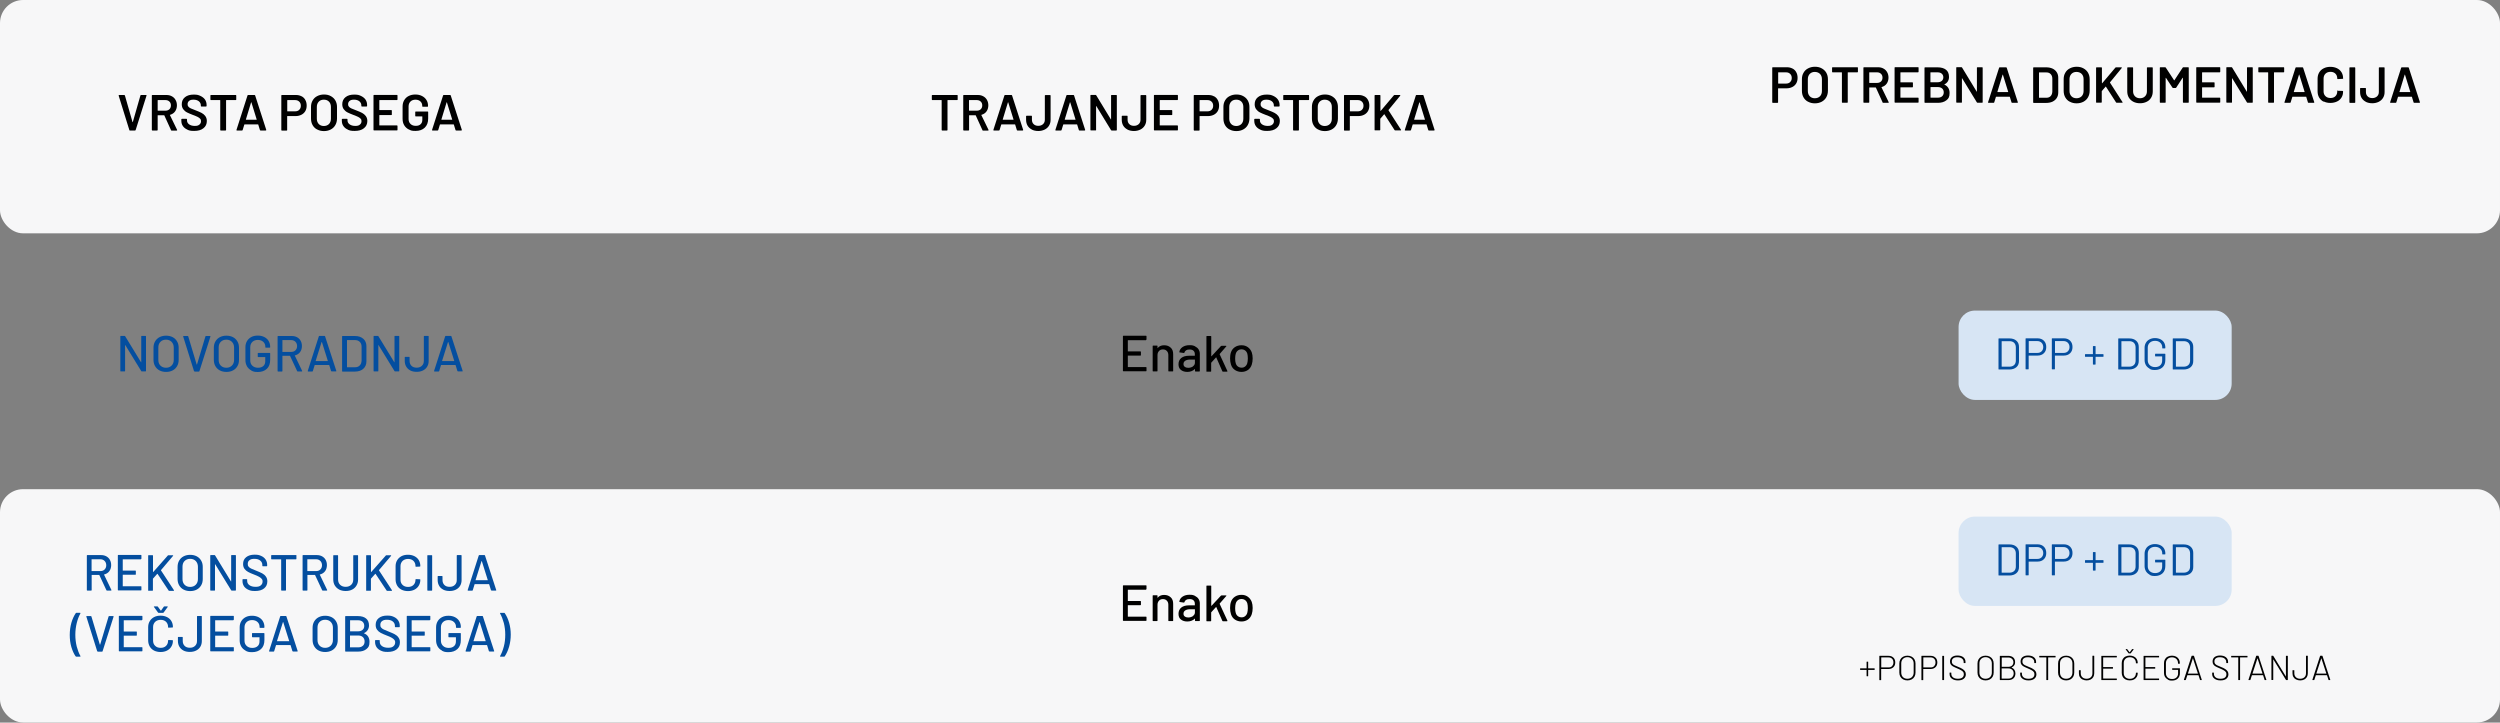 <?xml version="1.0" encoding="UTF-8"?>
<svg xmlns="http://www.w3.org/2000/svg" version="1.1" viewBox="0 0 3000 867.1">
  <rect x="0" y="0" width="3000" height="867.1" fill="#808080" stroke="none"/>
  <!-- Generator: Adobe Illustrator 29.5.1, SVG Export Plug-In . SVG Version: 2.1.0 Build 141)  -->
  <defs>
    <style>
      .st0 {
        fill: #d7e5f4;
      }

      .st1 {
        stroke-width: .8px;
      }

      .st1, .st2, .st3 {
        fill: none;
        stroke: #231f20;
        stroke-miterlimit: 10;
      }

      .st2 {
        stroke-width: .9px;
      }

      .st4 {
        display: none;
        opacity: 0;
      }

      .st5 {
        fill: #f7f7f8;
      }

      .st6 {
        fill: #044e9f;
      }

      .st3 {
        stroke-width: 1.1px;
      }
    </style>
  </defs>
  <g id="Layer_2" class="st4">
    <g>
      <rect class="st1" x="915.5" y="553.8" width="310" height="101.3"/>
      <rect class="st3" x="1225.5" y="553.8" width="493" height="101.3"/>
      <rect class="st2" x="1718.5" y="553.8" width="324" height="101.3"/>
      <rect class="st1" x="915.5" y="654.8" width="310" height="101.3"/>
      <rect class="st3" x="1225.5" y="654.8" width="493" height="101.3"/>
      <rect class="st2" x="1718.5" y="654.8" width="324" height="101.3"/>
      <rect class="st1" x="915.5" y="756.1" width="310" height="101.3"/>
      <rect class="st3" x="1225.5" y="756.1" width="493" height="101.3"/>
      <rect class="st2" x="1718.5" y="756.1" width="324" height="101.3"/>
      <rect class="st1" x="915.5" y="857.3" width="310" height="101.3"/>
      <rect class="st3" x="1225.5" y="857.3" width="493" height="101.3"/>
      <rect class="st2" x="1718.5" y="857.3" width="324" height="101.3"/>
      <rect class="st1" x="915.5" y="958.3" width="310" height="101.3"/>
      <rect class="st3" x="1225.5" y="958.3" width="493" height="101.3"/>
      <rect class="st2" x="1718.5" y="958.3" width="324" height="101.3"/>
      <rect class="st1" x="915.5" y="1059.6" width="310" height="101.3"/>
      <rect class="st3" x="1225.5" y="1059.6" width="493" height="101.3"/>
      <rect class="st2" x="1718.5" y="1059.6" width="324" height="101.3"/>
    </g>
  </g>
  <g id="Layer_3">
    <rect class="st5" y="587" width="3000" height="280" rx="27.7" ry="27.7"/>
    <rect class="st5" width="3000" height="280" rx="27.7" ry="27.7"/>
  </g>
  <g id="Layer_1">
    <g>
      <path d="M155.2,156l-12.8-41.2v-.2c0-.4.2-.6.6-.6h6c.4,0,.7.2.9.6l9.1,31.8c0,.1.1.2.2.2s.1,0,.2-.2l9.1-31.8c.1-.4.4-.6.9-.6h5.9c.2,0,.4,0,.5.2.1.2.1.4,0,.6l-13,41.2c-.1.4-.4.6-.8.6h-6.1c-.4,0-.7-.2-.8-.6Z"/>
      <path d="M205.2,156.1l-8-17.6c0-.2-.2-.2-.4-.2h-7.3c-.2,0-.3.1-.3.3v17.3c0,.2,0,.4-.2.5-.1.1-.3.2-.5.2h-5.6c-.2,0-.4,0-.5-.2-.1-.1-.2-.3-.2-.5v-41.2c0-.2,0-.4.2-.5.1-.1.3-.2.5-.2h16.8c2.5,0,4.7.5,6.6,1.6,1.9,1,3.4,2.5,4.4,4.4,1.1,1.9,1.6,4.1,1.6,6.5s-.7,5.2-2.2,7.2c-1.4,2-3.4,3.3-6,4.1,0,0-.1,0-.2.1,0,0,0,.2,0,.2l8.6,17.7c0,.2.1.3.1.4,0,.3-.2.5-.7.5h-5.9c-.4,0-.7-.2-.9-.5ZM189.2,120.4v12.1c0,.2.1.3.3.3h9.1c2,0,3.5-.6,4.7-1.7,1.2-1.2,1.8-2.7,1.8-4.6s-.6-3.5-1.8-4.6c-1.2-1.2-2.8-1.8-4.7-1.8h-9.1c-.2,0-.3.1-.3.3Z"/>
      <path d="M225,155.6c-2.4-1-4.2-2.4-5.5-4.3-1.3-1.8-1.9-4-1.9-6.5v-1.5c0-.2,0-.4.2-.5.1-.1.3-.2.5-.2h5.4c.2,0,.4,0,.5.2.1.1.2.3.2.5v1.2c0,1.9.8,3.4,2.5,4.7,1.7,1.2,3.9,1.9,6.8,1.9s4.3-.5,5.6-1.6c1.3-1.1,1.9-2.4,1.9-4.1s-.3-2.1-1-2.9c-.7-.8-1.7-1.5-3-2.2-1.3-.6-3.2-1.5-5.8-2.4-2.9-1.1-5.2-2.1-7-3-1.8-.9-3.3-2.2-4.5-3.8-1.2-1.6-1.8-3.6-1.8-6,0-3.6,1.3-6.4,3.9-8.5,2.6-2.1,6.1-3.1,10.4-3.1s5.7.5,8.1,1.6c2.3,1.1,4.2,2.5,5.5,4.4,1.3,1.9,1.9,4.1,1.9,6.6v1c0,.2,0,.4-.2.5-.1.1-.3.2-.5.2h-5.5c-.2,0-.4,0-.5-.2-.1-.1-.2-.3-.2-.5v-.7c0-1.9-.8-3.5-2.3-4.8-1.6-1.3-3.7-2-6.5-2s-4,.5-5.2,1.4c-1.2.9-1.9,2.3-1.9,4s.3,2.2,1,3c.6.8,1.6,1.5,2.9,2.1,1.3.6,3.3,1.4,6,2.4,2.9,1.1,5.2,2.1,6.9,3,1.7.9,3.2,2.1,4.4,3.7,1.2,1.6,1.9,3.6,1.9,6,0,3.7-1.4,6.6-4.1,8.7-2.7,2.2-6.4,3.2-11.1,3.2s-5.9-.5-8.3-1.5Z"/>
      <path d="M283.3,114.2c.1.1.2.3.2.5v4.7c0,.2,0,.4-.2.5-.1.1-.3.2-.5.2h-11.2c-.2,0-.3.1-.3.3v35.5c0,.2,0,.4-.2.5-.1.1-.3.2-.5.2h-5.6c-.2,0-.4,0-.5-.2-.1-.1-.2-.3-.2-.5v-35.5c0-.2-.1-.3-.3-.3h-10.8c-.2,0-.4,0-.5-.2-.1-.1-.2-.3-.2-.5v-4.7c0-.2,0-.4.2-.5s.3-.2.5-.2h29.7c.2,0,.4,0,.5.2Z"/>
      <path d="M311.9,156l-2-6.5c0-.2-.2-.2-.3-.2h-16.1c-.1,0-.2,0-.3.2l-2,6.5c-.1.4-.4.6-.8.6h-6.1c-.2,0-.4,0-.5-.2-.1-.1-.1-.4,0-.6l13.2-41.2c.1-.4.4-.6.8-.6h7.6c.4,0,.7.2.8.6l13.3,41.2c0,0,0,.2,0,.3,0,.4-.2.5-.7.5h-6.1c-.4,0-.7-.2-.8-.6ZM295.4,143.7h12.4c.2,0,.3-.1.2-.4l-6.3-20.4c0-.2-.1-.2-.2-.2s-.1,0-.2.2l-6.2,20.4c0,.2,0,.4.2.4Z"/>
      <path d="M361.9,115.5c2,1.1,3.5,2.5,4.5,4.5,1.1,1.9,1.6,4.2,1.6,6.7s-.5,4.7-1.6,6.6c-1.1,1.9-2.7,3.4-4.7,4.4s-4.3,1.6-7,1.6h-9.8c-.2,0-.3.1-.3.3v16.4c0,.2,0,.4-.2.5-.1.1-.3.2-.5.2h-5.6c-.2,0-.4,0-.5-.2-.1-.1-.2-.3-.2-.5v-41.3c0-.2,0-.4.2-.5s.3-.2.5-.2h16.8c2.6,0,4.8.5,6.8,1.6ZM359.1,131.7c1.3-1.2,1.9-2.8,1.9-4.8s-.6-3.7-1.9-4.9c-1.3-1.3-2.9-1.9-5-1.9h-9.1c-.2,0-.3.1-.3.3v12.9c0,.2.1.3.3.3h9.1c2.1,0,3.7-.6,5-1.8Z"/>
      <path d="M380.6,155.4c-2.4-1.2-4.2-3-5.5-5.3-1.3-2.3-1.9-4.9-1.9-7.9v-13.9c0-2.9.6-5.5,2-7.8,1.3-2.3,3.1-4,5.5-5.2,2.3-1.2,5-1.9,8.1-1.9s5.8.6,8.1,1.9c2.3,1.2,4.2,3,5.5,5.2,1.3,2.3,2,4.8,2,7.8v13.9c0,3-.7,5.6-2,7.9-1.3,2.3-3.1,4-5.5,5.3-2.3,1.2-5,1.9-8.1,1.9s-5.7-.6-8.1-1.9ZM394.8,148.8c1.5-1.6,2.3-3.7,2.3-6.3v-14.2c0-2.6-.8-4.8-2.3-6.3-1.5-1.6-3.6-2.4-6.2-2.4s-4.6.8-6.1,2.4c-1.5,1.6-2.3,3.7-2.3,6.3v14.2c0,2.6.8,4.7,2.3,6.3,1.5,1.6,3.6,2.4,6.1,2.4s4.6-.8,6.2-2.4Z"/>
      <path d="M417.6,155.6c-2.4-1-4.2-2.4-5.5-4.3-1.3-1.8-1.9-4-1.9-6.5v-1.5c0-.2,0-.4.2-.5.1-.1.3-.2.5-.2h5.4c.2,0,.4,0,.5.2.1.1.2.3.2.5v1.2c0,1.9.8,3.4,2.5,4.7,1.7,1.2,3.9,1.9,6.8,1.9s4.3-.5,5.6-1.6c1.3-1.1,1.9-2.4,1.9-4.1s-.3-2.1-1-2.9c-.7-.8-1.7-1.5-3-2.2-1.3-.6-3.2-1.5-5.8-2.4-2.9-1.1-5.2-2.1-7-3-1.8-.9-3.3-2.2-4.5-3.8-1.2-1.6-1.8-3.6-1.8-6,0-3.6,1.3-6.4,3.9-8.5,2.6-2.1,6.1-3.1,10.4-3.1s5.7.5,8.1,1.6c2.3,1.1,4.2,2.5,5.5,4.4,1.3,1.9,1.9,4.1,1.9,6.6v1c0,.2,0,.4-.2.5-.1.1-.3.2-.5.2h-5.5c-.2,0-.4,0-.5-.2-.1-.1-.2-.3-.2-.5v-.7c0-1.9-.8-3.5-2.3-4.8-1.6-1.3-3.7-2-6.5-2s-4,.5-5.2,1.4c-1.2.9-1.9,2.3-1.9,4s.3,2.2,1,3c.6.8,1.6,1.5,2.9,2.1,1.3.6,3.3,1.4,6,2.4,2.9,1.1,5.2,2.1,6.9,3,1.7.9,3.2,2.1,4.4,3.7,1.2,1.6,1.9,3.6,1.9,6,0,3.7-1.4,6.6-4.1,8.7-2.7,2.2-6.4,3.2-11.1,3.2s-5.9-.5-8.3-1.5Z"/>
      <path d="M476.8,119.9c-.1.1-.3.2-.5.2h-20.8c-.2,0-.3.1-.3.3v11.4c0,.2.1.3.3.3h14c.2,0,.4,0,.5.2.1.1.2.3.2.5v4.6c0,.2,0,.4-.2.5-.1.1-.3.2-.5.2h-14c-.2,0-.3.1-.3.3v11.8c0,.2.1.3.3.3h20.8c.2,0,.4,0,.5.2.1.1.2.3.2.5v4.6c0,.2,0,.4-.2.5s-.3.2-.5.2h-27.4c-.2,0-.4,0-.5-.2-.1-.1-.2-.3-.2-.5v-41.2c0-.2,0-.4.2-.5.1-.1.3-.2.5-.2h27.4c.2,0,.4,0,.5.2.1.1.2.3.2.5v4.6c0,.2,0,.4-.2.5Z"/>
      <path d="M490.4,155.3c-2.3-1.2-4.1-2.9-5.4-5.1-1.3-2.2-1.9-4.7-1.9-7.6v-14.7c0-2.9.6-5.4,1.9-7.6,1.3-2.2,3-3.9,5.4-5.1,2.3-1.2,5-1.8,8-1.8s5.7.6,8,1.8c2.3,1.2,4.1,2.8,5.3,4.8,1.3,2,1.9,4.3,1.9,6.9v.5c0,.2,0,.4-.2.5s-.3.2-.5.2h-5.5c-.2,0-.4,0-.5-.2-.1-.1-.2-.3-.2-.5v-.3c0-2.2-.7-4-2.2-5.4-1.5-1.4-3.5-2.1-5.9-2.1s-4.5.7-6,2.2c-1.5,1.5-2.3,3.4-2.3,5.9v15.2c0,2.4.8,4.4,2.4,5.9,1.6,1.5,3.6,2.2,6.2,2.2s4.4-.6,5.8-1.9c1.4-1.3,2.1-3,2.1-5.3v-3.8c0-.2-.1-.3-.3-.3h-7.5c-.2,0-.4,0-.5-.2-.1-.1-.2-.3-.2-.5v-4.5c0-.2,0-.4.2-.5s.3-.2.5-.2h14.1c.2,0,.4,0,.5.2.1.1.2.3.2.5v7.8c0,4.7-1.4,8.3-4.1,10.9-2.7,2.6-6.4,3.9-11.1,3.9s-5.7-.6-8-1.8Z"/>
      <path d="M546.6,156l-2-6.5c0-.2-.2-.2-.3-.2h-16.1c-.1,0-.2,0-.3.2l-2,6.5c-.1.4-.4.6-.8.6h-6.1c-.2,0-.4,0-.5-.2-.1-.1-.1-.4,0-.6l13.2-41.2c.1-.4.4-.6.8-.6h7.6c.4,0,.7.2.8.6l13.3,41.2c0,0,0,.2,0,.3,0,.4-.2.5-.7.5h-6.1c-.4,0-.7-.2-.8-.6ZM530,143.7h12.4c.2,0,.3-.1.2-.4l-6.3-20.4c0-.2-.1-.2-.2-.2s-.1,0-.2.2l-6.2,20.4c0,.2,0,.4.2.4Z"/>
    </g>
    <g>
      <path d="M1149,114.2c.1.1.2.3.2.5v4.7c0,.2,0,.4-.2.5-.1.1-.3.2-.5.2h-11.2c-.2,0-.3.1-.3.3v35.5c0,.2,0,.4-.2.5-.1.1-.3.2-.5.2h-5.6c-.2,0-.4,0-.5-.2-.1-.1-.2-.3-.2-.5v-35.5c0-.2-.1-.3-.3-.3h-10.8c-.2,0-.4,0-.5-.2-.1-.1-.2-.3-.2-.5v-4.7c0-.2,0-.4.2-.5s.3-.2.5-.2h29.7c.2,0,.4,0,.5.2Z"/>
      <path d="M1178.9,156.1l-8-17.6c0-.2-.2-.2-.4-.2h-7.3c-.2,0-.3.1-.3.3v17.3c0,.2,0,.4-.2.5-.1.1-.3.2-.5.2h-5.6c-.2,0-.4,0-.5-.2-.1-.1-.2-.3-.2-.5v-41.2c0-.2,0-.4.2-.5.1-.1.3-.2.5-.2h16.8c2.5,0,4.7.5,6.6,1.6,1.9,1,3.4,2.5,4.4,4.4,1.1,1.9,1.6,4.1,1.6,6.5s-.7,5.2-2.2,7.2c-1.4,2-3.4,3.3-6,4.1,0,0-.1,0-.2.1,0,0,0,.2,0,.2l8.6,17.7c0,.2.1.3.1.4,0,.3-.2.5-.7.5h-5.9c-.4,0-.7-.2-.9-.5ZM1162.8,120.4v12.1c0,.2.1.3.3.3h9.1c2,0,3.5-.6,4.7-1.7,1.2-1.2,1.8-2.7,1.8-4.6s-.6-3.5-1.8-4.6c-1.2-1.2-2.8-1.8-4.7-1.8h-9.1c-.2,0-.3.1-.3.3Z"/>
      <path d="M1220.2,156l-2-6.5c0-.2-.2-.2-.3-.2h-16.1c-.1,0-.2,0-.3.2l-2,6.5c-.1.4-.4.6-.8.6h-6.1c-.2,0-.4,0-.5-.2-.1-.1-.1-.4,0-.6l13.2-41.2c.1-.4.4-.6.8-.6h7.6c.4,0,.7.2.8.6l13.3,41.2c0,0,0,.2,0,.3,0,.4-.2.5-.7.5h-6.1c-.4,0-.7-.2-.8-.6ZM1203.6,143.7h12.4c.2,0,.3-.1.2-.4l-6.3-20.4c0-.2-.1-.2-.2-.2s-.1,0-.2.2l-6.2,20.4c0,.2,0,.4.2.4Z"/>
      <path d="M1238.3,155.5c-2.2-1.1-4-2.7-5.2-4.7-1.2-2-1.8-4.4-1.8-7.1v-4.1c0-.2,0-.4.2-.5.1-.1.3-.2.5-.2h5.6c.2,0,.4,0,.5.2.1.1.2.3.2.5v4.1c0,2.2.7,4,2.1,5.3,1.4,1.4,3.3,2,5.6,2s4.1-.7,5.6-2c1.5-1.4,2.2-3.1,2.2-5.3v-28.9c0-.2,0-.4.2-.5.1-.1.3-.2.5-.2h5.5c.2,0,.4,0,.5.2.1.1.2.3.2.5v28.9c0,2.7-.6,5-1.9,7.1-1.2,2-3,3.6-5.2,4.7-2.3,1.1-4.8,1.7-7.7,1.7s-5.6-.6-7.8-1.7Z"/>
      <path d="M1294.6,156l-2-6.5c0-.2-.2-.2-.3-.2h-16.1c-.1,0-.2,0-.3.2l-2,6.5c-.1.4-.4.6-.8.6h-6.1c-.2,0-.4,0-.5-.2-.1-.1-.1-.4,0-.6l13.2-41.2c.1-.4.4-.6.8-.6h7.6c.4,0,.7.2.8.6l13.3,41.2c0,0,0,.2,0,.3,0,.4-.2.5-.7.5h-6.1c-.4,0-.7-.2-.8-.6ZM1278,143.7h12.4c.2,0,.3-.1.2-.4l-6.3-20.4c0-.2-.1-.2-.2-.2s-.1,0-.2.2l-6.2,20.4c0,.2,0,.4.2.4Z"/>
      <path d="M1333.4,114.2c.1-.1.3-.2.5-.2h5.6c.2,0,.4,0,.5.2.1.1.2.3.2.5v41.2c0,.2,0,.4-.2.5-.1.1-.3.2-.5.2h-5.4c-.4,0-.7-.2-.9-.5l-17.6-28.8c0-.1-.2-.2-.2-.2,0,0-.1.1-.1.3v28.4c.1.2,0,.4,0,.5-.1.1-.3.2-.5.2h-5.6c-.2,0-.4,0-.5-.2-.1-.1-.2-.3-.2-.5v-41.2c0-.2,0-.4.2-.5.1-.1.3-.2.5-.2h5.4c.4,0,.7.2.9.5l17.5,28.8c0,.1.2.2.2.2,0,0,.1-.1.1-.3v-28.4c0-.2,0-.4.2-.5Z"/>
      <path d="M1353.1,155.5c-2.2-1.1-4-2.7-5.2-4.7-1.2-2-1.8-4.4-1.8-7.1v-4.1c0-.2,0-.4.2-.5.1-.1.3-.2.5-.2h5.6c.2,0,.4,0,.5.2.1.1.2.3.2.5v4.1c0,2.2.7,4,2.1,5.3,1.4,1.4,3.3,2,5.6,2s4.1-.7,5.6-2c1.5-1.4,2.2-3.1,2.2-5.3v-28.9c0-.2,0-.4.2-.5.1-.1.3-.2.5-.2h5.5c.2,0,.4,0,.5.2.1.1.2.3.2.5v28.9c0,2.7-.6,5-1.9,7.1-1.2,2-3,3.6-5.2,4.7-2.3,1.1-4.8,1.7-7.7,1.7s-5.6-.6-7.8-1.7Z"/>
      <path d="M1413.3,119.9c-.1.1-.3.2-.5.2h-20.8c-.2,0-.3.1-.3.3v11.4c0,.2.1.3.3.3h14c.2,0,.4,0,.5.2.1.1.2.3.2.5v4.6c0,.2,0,.4-.2.5-.1.1-.3.2-.5.2h-14c-.2,0-.3.1-.3.3v11.8c0,.2.1.3.3.3h20.8c.2,0,.4,0,.5.2.1.1.2.3.2.5v4.6c0,.2,0,.4-.2.5s-.3.2-.5.2h-27.4c-.2,0-.4,0-.5-.2-.1-.1-.2-.3-.2-.5v-41.2c0-.2,0-.4.2-.5.1-.1.3-.2.5-.2h27.4c.2,0,.4,0,.5.2.1.1.2.3.2.5v4.6c0,.2,0,.4-.2.5Z"/>
      <path d="M1456.8,115.5c2,1.1,3.5,2.5,4.5,4.5,1.1,1.9,1.6,4.2,1.6,6.7s-.5,4.7-1.6,6.6c-1.1,1.9-2.7,3.4-4.7,4.4s-4.3,1.6-7,1.6h-9.8c-.2,0-.3.1-.3.3v16.4c0,.2,0,.4-.2.5-.1.1-.3.2-.5.2h-5.6c-.2,0-.4,0-.5-.2-.1-.1-.2-.3-.2-.5v-41.3c0-.2,0-.4.2-.5s.3-.2.5-.2h16.8c2.6,0,4.8.5,6.8,1.6ZM1453.9,131.7c1.3-1.2,1.9-2.8,1.9-4.8s-.6-3.7-1.9-4.9c-1.3-1.3-2.9-1.9-5-1.9h-9.1c-.2,0-.3.1-.3.3v12.9c0,.2.1.3.3.3h9.1c2.1,0,3.7-.6,5-1.8Z"/>
      <path d="M1475.5,155.4c-2.4-1.2-4.2-3-5.5-5.3-1.3-2.3-1.9-4.9-1.9-7.9v-13.9c0-2.9.6-5.5,2-7.8,1.3-2.3,3.1-4,5.5-5.2,2.3-1.2,5-1.9,8.1-1.9s5.8.6,8.1,1.9c2.3,1.2,4.2,3,5.5,5.2,1.3,2.3,2,4.8,2,7.8v13.9c0,3-.7,5.6-2,7.9-1.3,2.3-3.1,4-5.5,5.3-2.3,1.2-5,1.9-8.1,1.9s-5.8-.6-8.1-1.9ZM1489.7,148.8c1.5-1.6,2.3-3.7,2.3-6.3v-14.2c0-2.6-.8-4.8-2.3-6.3-1.5-1.6-3.6-2.4-6.2-2.4s-4.6.8-6.1,2.4c-1.5,1.6-2.3,3.7-2.3,6.3v14.2c0,2.6.8,4.7,2.3,6.3,1.5,1.6,3.6,2.4,6.1,2.4s4.6-.8,6.2-2.4Z"/>
      <path d="M1512.5,155.6c-2.4-1-4.2-2.4-5.5-4.3-1.3-1.8-1.9-4-1.9-6.5v-1.5c0-.2,0-.4.2-.5.1-.1.3-.2.5-.2h5.4c.2,0,.4,0,.5.2.1.1.2.3.2.5v1.2c0,1.9.8,3.4,2.5,4.7,1.7,1.2,3.9,1.9,6.8,1.9s4.3-.5,5.6-1.6c1.3-1.1,1.9-2.4,1.9-4.1s-.3-2.1-1-2.9c-.7-.8-1.7-1.5-3-2.2-1.3-.6-3.2-1.5-5.8-2.4-2.9-1.1-5.2-2.1-7-3-1.8-.9-3.3-2.2-4.5-3.8-1.2-1.6-1.8-3.6-1.8-6,0-3.6,1.3-6.4,3.9-8.5,2.6-2.1,6.1-3.1,10.4-3.1s5.7.5,8.1,1.6c2.3,1.1,4.2,2.5,5.5,4.4,1.3,1.9,2,4.1,2,6.6v1c0,.2,0,.4-.2.5-.1.1-.3.2-.5.2h-5.5c-.2,0-.4,0-.5-.2-.1-.1-.2-.3-.2-.5v-.7c0-1.9-.8-3.5-2.3-4.8-1.6-1.3-3.7-2-6.5-2s-4,.5-5.2,1.4c-1.2.9-1.9,2.3-1.9,4s.3,2.2,1,3c.6.8,1.6,1.5,2.9,2.1,1.3.6,3.3,1.4,6,2.4,2.9,1.1,5.2,2.1,6.9,3,1.7.9,3.2,2.1,4.4,3.7,1.2,1.6,1.9,3.6,1.9,6,0,3.7-1.4,6.6-4.1,8.7-2.7,2.2-6.4,3.2-11.1,3.2s-5.9-.5-8.3-1.5Z"/>
      <path d="M1570.7,114.2c.1.1.2.3.2.5v4.7c0,.2,0,.4-.2.5-.1.1-.3.2-.5.2h-11.2c-.2,0-.3.1-.3.3v35.5c0,.2,0,.4-.2.5-.1.1-.3.2-.5.2h-5.6c-.2,0-.4,0-.5-.2-.1-.1-.2-.3-.2-.5v-35.5c0-.2-.1-.3-.3-.3h-10.8c-.2,0-.4,0-.5-.2-.1-.1-.2-.3-.2-.5v-4.7c0-.2,0-.4.2-.5.1-.1.3-.2.5-.2h29.7c.2,0,.4,0,.5.2Z"/>
      <path d="M1581.7,155.4c-2.4-1.2-4.2-3-5.5-5.3-1.3-2.3-1.9-4.9-1.9-7.9v-13.9c0-2.9.6-5.5,2-7.8,1.3-2.3,3.1-4,5.5-5.2,2.3-1.2,5-1.9,8.1-1.9s5.8.6,8.1,1.9c2.3,1.2,4.2,3,5.5,5.2,1.3,2.3,2,4.8,2,7.8v13.9c0,3-.7,5.6-2,7.9-1.3,2.3-3.1,4-5.5,5.3-2.3,1.2-5,1.9-8.1,1.9s-5.7-.6-8.1-1.9ZM1595.9,148.8c1.5-1.6,2.3-3.7,2.3-6.3v-14.2c0-2.6-.8-4.8-2.3-6.3s-3.6-2.4-6.2-2.4-4.5.8-6.1,2.4c-1.5,1.6-2.3,3.7-2.3,6.3v14.2c0,2.6.8,4.7,2.3,6.3,1.5,1.6,3.6,2.4,6.1,2.4s4.6-.8,6.2-2.4Z"/>
      <path d="M1637.1,115.5c2,1.1,3.5,2.5,4.5,4.5,1.1,1.9,1.6,4.2,1.6,6.7s-.5,4.7-1.6,6.6c-1.1,1.9-2.7,3.4-4.7,4.4s-4.3,1.6-7,1.6h-9.8c-.2,0-.3.1-.3.3v16.4c0,.2,0,.4-.2.5-.1.1-.3.2-.5.2h-5.6c-.2,0-.4,0-.5-.2-.1-.1-.2-.3-.2-.5v-41.3c0-.2,0-.4.2-.5.1-.1.3-.2.5-.2h16.8c2.6,0,4.8.5,6.8,1.6ZM1634.3,131.7c1.3-1.2,1.9-2.8,1.9-4.8s-.6-3.7-1.9-4.9c-1.3-1.3-2.9-1.9-5-1.9h-9.1c-.2,0-.3.1-.3.3v12.9c0,.2.1.3.3.3h9.1c2.1,0,3.7-.6,5-1.8Z"/>
      <path d="M1649.7,156.4c-.1-.1-.2-.3-.2-.5v-41.2c0-.2,0-.4.2-.5.1-.1.3-.2.5-.2h5.6c.2,0,.4,0,.5.2.1.1.2.3.2.5v18.2c0,.1,0,.2.1.2,0,0,.2,0,.2,0l15.8-18.7c.2-.3.5-.4.9-.4h6.3c.4,0,.6.1.6.4s0,.3-.2.5l-14,17.1c-.1.2-.1.3,0,.4l15,23.3c0,.2.1.4.1.4,0,.3-.2.4-.6.4h-6.4c-.4,0-.7-.2-.9-.5l-12.1-18.8c-.2-.2-.3-.3-.4,0l-4.5,5.2c0,.2-.1.3-.1.4v12.9c0,.2,0,.4-.2.5-.1.1-.3.2-.5.2h-5.6c-.2,0-.4,0-.5-.2Z"/>
      <path d="M1713.9,156l-2-6.5c0-.2-.2-.2-.3-.2h-16.1c-.1,0-.2,0-.3.2l-2,6.5c-.1.4-.4.6-.8.6h-6.1c-.2,0-.4,0-.5-.2-.1-.1-.1-.4,0-.6l13.2-41.2c.1-.4.4-.6.8-.6h7.6c.4,0,.7.2.8.6l13.3,41.2c0,0,0,.2,0,.3,0,.4-.2.5-.7.5h-6.1c-.4,0-.7-.2-.8-.6ZM1697.3,143.7h12.4c.2,0,.3-.1.2-.4l-6.3-20.4c0-.2-.1-.2-.2-.2s-.1,0-.2.2l-6.2,20.4c0,.2,0,.4.2.4Z"/>
    </g>
    <g>
      <path d="M2151,82.2c2,1.1,3.5,2.5,4.5,4.5,1.1,1.9,1.6,4.2,1.6,6.7s-.5,4.7-1.6,6.6c-1.1,1.9-2.7,3.4-4.7,4.4s-4.3,1.6-7,1.6h-9.8c-.2,0-.3.1-.3.3v16.4c0,.2,0,.4-.2.5-.1.1-.3.2-.5.2h-5.6c-.2,0-.4,0-.5-.2-.1-.1-.2-.3-.2-.5v-41.3c0-.2,0-.4.2-.5.1-.1.3-.2.5-.2h16.8c2.6,0,4.8.5,6.8,1.6ZM2148.2,98.4c1.3-1.2,1.9-2.8,1.9-4.8s-.6-3.7-1.9-4.9c-1.3-1.3-2.9-1.9-5-1.9h-9.1c-.2,0-.3.1-.3.3v12.9c0,.2.1.3.3.3h9.1c2.1,0,3.7-.6,5-1.8Z"/>
      <path d="M2169.7,122.1c-2.4-1.2-4.2-3-5.5-5.3-1.3-2.3-1.9-4.9-1.9-7.9v-13.9c0-2.9.6-5.5,2-7.8,1.3-2.3,3.1-4,5.5-5.2,2.3-1.2,5-1.9,8.1-1.9s5.8.6,8.1,1.9c2.3,1.2,4.2,3,5.5,5.2,1.3,2.3,2,4.8,2,7.8v13.9c0,3-.7,5.6-2,7.9-1.3,2.3-3.1,4-5.5,5.3-2.3,1.2-5,1.9-8.1,1.9s-5.7-.6-8.1-1.9ZM2184,115.5c1.5-1.6,2.3-3.7,2.3-6.3v-14.2c0-2.6-.8-4.8-2.3-6.3s-3.6-2.4-6.2-2.4-4.5.8-6.1,2.4c-1.5,1.6-2.3,3.7-2.3,6.3v14.2c0,2.6.8,4.7,2.3,6.3,1.5,1.6,3.6,2.4,6.1,2.4s4.6-.8,6.2-2.4Z"/>
      <path d="M2229.3,80.9c.1.1.2.3.2.5v4.7c0,.2,0,.4-.2.5-.1.1-.3.2-.5.2h-11.2c-.2,0-.3.1-.3.3v35.5c0,.2,0,.4-.2.5-.1.1-.3.2-.5.2h-5.6c-.2,0-.4,0-.5-.2-.1-.1-.2-.3-.2-.5v-35.5c0-.2-.1-.3-.3-.3h-10.8c-.2,0-.4,0-.5-.2-.1-.1-.2-.3-.2-.5v-4.7c0-.2,0-.4.2-.5.1-.1.3-.2.5-.2h29.7c.2,0,.4,0,.5.2Z"/>
      <path d="M2259.1,122.8l-8-17.6c0-.2-.2-.2-.4-.2h-7.3c-.2,0-.3.1-.3.3v17.3c0,.2,0,.4-.2.5-.1.1-.3.2-.5.2h-5.6c-.2,0-.4,0-.5-.2-.1-.1-.2-.3-.2-.5v-41.2c0-.2,0-.4.2-.5.1-.1.3-.2.5-.2h16.8c2.5,0,4.7.5,6.6,1.6,1.9,1,3.4,2.5,4.4,4.4,1.1,1.9,1.6,4.1,1.6,6.5s-.7,5.2-2.2,7.2c-1.4,2-3.4,3.3-6,4.1,0,0-.1,0-.2.1,0,0,0,.2,0,.2l8.6,17.7c0,.2.1.3.1.4,0,.3-.2.5-.7.5h-5.9c-.4,0-.7-.2-.9-.5ZM2243.1,87.1v12.1c0,.2.1.3.3.3h9.1c2,0,3.5-.6,4.7-1.7,1.2-1.2,1.8-2.7,1.8-4.6s-.6-3.5-1.8-4.6c-1.2-1.2-2.8-1.8-4.7-1.8h-9.1c-.2,0-.3.1-.3.3Z"/>
      <path d="M2302.1,86.6c-.1.1-.3.2-.5.2h-20.8c-.2,0-.3.1-.3.3v11.4c0,.2.1.3.3.3h14c.2,0,.4,0,.5.2.1.1.2.3.2.5v4.6c0,.2,0,.4-.2.5-.1.1-.3.2-.5.2h-14c-.2,0-.3.1-.3.3v11.8c0,.2.1.3.3.3h20.8c.2,0,.4,0,.5.2.1.1.2.3.2.5v4.6c0,.2,0,.4-.2.5-.1.1-.3.2-.5.2h-27.4c-.2,0-.4,0-.5-.2-.1-.1-.2-.3-.2-.5v-41.2c0-.2,0-.4.2-.5.1-.1.3-.2.5-.2h27.4c.2,0,.4,0,.5.2.1.1.2.3.2.5v4.6c0,.2,0,.4-.2.5Z"/>
      <path d="M2333.3,101.5c4.1,2,6.2,5.3,6.2,10.1s-1.3,6.8-3.9,8.8-5.9,3-10.1,3h-15.4c-.2,0-.4,0-.5-.2-.1-.1-.2-.3-.2-.5v-41.2c0-.2,0-.4.2-.5.1-.1.3-.2.5-.2h14.9c4.4,0,7.8,1,10.2,2.9,2.4,1.9,3.6,4.8,3.6,8.7s-1.9,7.2-5.6,8.9c-.2.1-.2.2,0,.4ZM2316.5,87.1v11.3c0,.2.1.3.3.3h8.2c2.2,0,3.8-.5,5.1-1.6,1.2-1,1.9-2.5,1.9-4.3s-.6-3.3-1.9-4.4c-1.2-1.1-2.9-1.6-5.1-1.6h-8.2c-.2,0-.3.1-.3.3ZM2330.6,115.5c1.2-1.1,1.9-2.7,1.9-4.6s-.6-3.5-1.9-4.7c-1.3-1.1-3-1.7-5.1-1.7h-8.6c-.2,0-.3.1-.3.3v12.1c0,.2.1.3.3.3h8.7c2.1,0,3.8-.6,5-1.7Z"/>
      <path d="M2372.4,80.9c.1-.1.3-.2.5-.2h5.6c.2,0,.4,0,.5.2.1.1.2.3.2.5v41.2c0,.2,0,.4-.2.5-.1.1-.3.2-.5.2h-5.4c-.4,0-.7-.2-.9-.5l-17.6-28.8c0-.1-.2-.2-.2-.2,0,0-.1.1-.1.3v28.4c.1.2,0,.4,0,.5-.1.1-.3.2-.5.2h-5.6c-.2,0-.4,0-.5-.2-.1-.1-.2-.3-.2-.5v-41.2c0-.2,0-.4.2-.5.1-.1.3-.2.5-.2h5.4c.4,0,.7.2.9.5l17.5,28.8c0,.1.2.2.2.2,0,0,.1-.1.1-.3v-28.4c0-.2,0-.4.2-.5Z"/>
      <path d="M2413.8,122.8l-2-6.5c0-.2-.2-.2-.3-.2h-16.1c-.1,0-.2,0-.3.2l-2,6.5c-.1.4-.4.6-.8.6h-6.1c-.2,0-.4,0-.5-.2-.1-.1-.1-.4,0-.6l13.2-41.2c.1-.4.4-.6.8-.6h7.6c.4,0,.7.2.8.6l13.3,41.2c0,0,0,.2,0,.3,0,.4-.2.5-.7.5h-6.1c-.4,0-.7-.2-.8-.6ZM2397.2,110.5h12.4c.2,0,.3-.1.2-.4l-6.3-20.4c0-.2-.1-.2-.2-.2s-.1,0-.2.2l-6.2,20.4c0,.2,0,.4.2.4Z"/>
      <path d="M2440,123.2c-.1-.1-.2-.3-.2-.5v-41.2c0-.2,0-.4.2-.5.1-.1.3-.2.5-.2h14.9c2.9,0,5.4.5,7.6,1.5,2.2,1,3.9,2.5,5.1,4.4s1.8,4.1,1.8,6.6v17.7c0,2.5-.6,4.7-1.8,6.6s-2.9,3.3-5.1,4.4c-2.2,1-4.7,1.5-7.6,1.5h-14.9c-.2,0-.4,0-.5-.2ZM2447.2,117.3h8.5c2.2,0,3.9-.7,5.1-2,1.3-1.4,1.9-3.2,2-5.5v-15.4c0-2.3-.7-4.2-2-5.5-1.3-1.4-3-2-5.2-2h-8.5c-.2,0-.3.1-.3.3v29.9c0,.2.1.3.3.3Z"/>
      <path d="M2483.8,122.1c-2.4-1.2-4.2-3-5.5-5.3-1.3-2.3-1.9-4.9-1.9-7.9v-13.9c0-2.9.6-5.5,2-7.8,1.3-2.3,3.1-4,5.5-5.2,2.3-1.2,5-1.9,8.1-1.9s5.8.6,8.1,1.9c2.3,1.2,4.2,3,5.5,5.2,1.3,2.3,2,4.8,2,7.8v13.9c0,3-.7,5.6-2,7.9-1.3,2.3-3.1,4-5.5,5.3-2.3,1.2-5,1.9-8.1,1.9s-5.7-.6-8.1-1.9ZM2498,115.5c1.5-1.6,2.3-3.7,2.3-6.3v-14.2c0-2.6-.8-4.8-2.3-6.3s-3.6-2.4-6.2-2.4-4.5.8-6.1,2.4c-1.5,1.6-2.3,3.7-2.3,6.3v14.2c0,2.6.8,4.7,2.3,6.3,1.5,1.6,3.6,2.4,6.1,2.4s4.6-.8,6.2-2.4Z"/>
      <path d="M2515.5,123.2c-.1-.1-.2-.3-.2-.5v-41.2c0-.2,0-.4.2-.5.1-.1.3-.2.5-.2h5.6c.2,0,.4,0,.5.2.1.1.2.3.2.5v18.2c0,.1,0,.2.1.2,0,0,.2,0,.2,0l15.8-18.7c.2-.3.5-.4.9-.4h6.3c.4,0,.6.1.6.4s0,.3-.2.5l-14,17.1c-.1.2-.1.3,0,.4l15,23.3c0,.2.1.4.1.4,0,.3-.2.4-.6.4h-6.4c-.4,0-.7-.2-.9-.5l-12.1-18.8c-.2-.2-.3-.3-.4,0l-4.5,5.2c0,.2-.1.3-.1.4v12.9c0,.2,0,.4-.2.5-.1.1-.3.2-.5.2h-5.6c-.2,0-.4,0-.5-.2Z"/>
      <path d="M2560,122.1c-2.3-1.2-4.1-2.9-5.4-5-1.3-2.2-1.9-4.7-1.9-7.5v-28.1c0-.2,0-.4.2-.5.1-.1.3-.2.5-.2h5.6c.2,0,.4,0,.5.2.1.1.2.3.2.5v28.2c0,2.4.8,4.3,2.3,5.9,1.5,1.5,3.5,2.3,6,2.3s4.5-.8,6-2.3c1.5-1.5,2.3-3.5,2.3-5.9v-28.2c0-.2,0-.4.2-.5.1-.1.3-.2.5-.2h5.6c.2,0,.4,0,.5.2.1.1.2.3.2.5v28.1c0,2.8-.6,5.4-1.9,7.5-1.3,2.2-3,3.9-5.4,5-2.3,1.2-5,1.8-8,1.8s-5.7-.6-8-1.8Z"/>
      <path d="M2620.2,80.7h5.6c.2,0,.4,0,.5.2.1.1.2.3.2.5v41.2c0,.2,0,.4-.2.5-.1.1-.3.2-.5.2h-5.6c-.2,0-.4,0-.5-.2-.1-.1-.2-.3-.2-.5v-29.1c0-.1,0-.2-.2-.2-.1,0-.2,0-.2.1l-7.6,11.7c-.2.3-.5.5-.9.5h-2.8c-.4,0-.6-.2-.9-.5l-7.7-11.6c0-.1-.1-.2-.2-.1-.1,0-.2.1-.2.2v29c0,.2,0,.4-.2.5-.1.1-.3.2-.5.2h-5.6c-.2,0-.4,0-.5-.2-.1-.1-.2-.3-.2-.5v-41.2c0-.2,0-.4.2-.5.1-.1.3-.2.5-.2h5.6c.4,0,.6.2.9.5l9.9,15.1c0,0,.2.1.2.1s.1,0,.2-.1l9.9-15.1c.2-.3.5-.5.9-.5Z"/>
      <path d="M2664.1,86.6c-.1.1-.3.2-.5.2h-20.8c-.2,0-.3.1-.3.3v11.4c0,.2.1.3.3.3h14c.2,0,.4,0,.5.2.1.1.2.3.2.5v4.6c0,.2,0,.4-.2.5-.1.1-.3.2-.5.2h-14c-.2,0-.3.1-.3.3v11.8c0,.2.1.3.3.3h20.8c.2,0,.4,0,.5.2.1.1.2.3.2.5v4.6c0,.2,0,.4-.2.5-.1.1-.3.2-.5.2h-27.4c-.2,0-.4,0-.5-.2-.1-.1-.2-.3-.2-.5v-41.2c0-.2,0-.4.2-.5.1-.1.3-.2.5-.2h27.4c.2,0,.4,0,.5.2.1.1.2.3.2.5v4.6c0,.2,0,.4-.2.5Z"/>
      <path d="M2696.5,80.9c.1-.1.3-.2.5-.2h5.6c.2,0,.4,0,.5.2.1.1.2.3.2.5v41.2c0,.2,0,.4-.2.5-.1.1-.3.2-.5.2h-5.4c-.4,0-.7-.2-.9-.5l-17.6-28.8c0-.1-.2-.2-.2-.2,0,0-.1.1-.1.3v28.4c.1.2,0,.4,0,.5-.1.1-.3.2-.5.2h-5.6c-.2,0-.4,0-.5-.2-.1-.1-.2-.3-.2-.5v-41.2c0-.2,0-.4.2-.5.1-.1.3-.2.5-.2h5.4c.4,0,.7.2.9.5l17.5,28.8c0,.1.2.2.2.2,0,0,.1-.1.1-.3v-28.4c0-.2,0-.4.2-.5Z"/>
      <path d="M2740.8,80.9c.1.1.2.3.2.5v4.7c0,.2,0,.4-.2.5-.1.1-.3.2-.5.2h-11.2c-.2,0-.3.1-.3.3v35.5c0,.2,0,.4-.2.5-.1.1-.3.2-.5.2h-5.6c-.2,0-.4,0-.5-.2-.1-.1-.2-.3-.2-.5v-35.5c0-.2-.1-.3-.3-.3h-10.8c-.2,0-.4,0-.5-.2-.1-.1-.2-.3-.2-.5v-4.7c0-.2,0-.4.2-.5.1-.1.3-.2.5-.2h29.7c.2,0,.4,0,.5.2Z"/>
      <path d="M2769.5,122.8l-2-6.5c0-.2-.2-.2-.3-.2h-16.1c-.1,0-.2,0-.3.2l-2,6.5c-.1.4-.4.6-.8.6h-6.1c-.2,0-.4,0-.5-.2-.1-.1-.1-.4,0-.6l13.2-41.2c.1-.4.4-.6.8-.6h7.6c.4,0,.7.2.8.6l13.3,41.2c0,0,0,.2,0,.3,0,.4-.2.5-.7.5h-6.1c-.4,0-.7-.2-.8-.6ZM2752.9,110.5h12.4c.2,0,.3-.1.2-.4l-6.3-20.4c0-.2-.1-.2-.2-.2s-.1,0-.2.2l-6.2,20.4c0,.2,0,.4.2.4Z"/>
      <path d="M2788.4,122.1c-2.3-1.2-4.1-2.9-5.4-5-1.3-2.2-1.9-4.7-1.9-7.5v-15.1c0-2.8.6-5.3,1.9-7.5,1.3-2.2,3-3.8,5.4-5,2.3-1.2,5-1.8,8-1.8s5.7.6,8,1.7c2.3,1.1,4.1,2.7,5.4,4.8,1.3,2.1,1.9,4.5,1.9,7.2s0,.4-.2.5c-.1.1-.3.2-.5.2l-5.6.3c-.5,0-.7-.2-.7-.7,0-2.4-.7-4.3-2.2-5.8-1.5-1.5-3.5-2.2-5.9-2.2s-4.5.7-6,2.2c-1.5,1.5-2.3,3.4-2.3,5.8v15.5c0,2.4.8,4.3,2.3,5.7,1.5,1.5,3.5,2.2,6,2.2s4.5-.7,5.9-2.2c1.5-1.4,2.2-3.4,2.2-5.8s.2-.7.7-.7l5.6.2c.2,0,.4,0,.5.2.1.1.2.3.2.4,0,2.8-.6,5.2-1.9,7.3-1.3,2.1-3,3.7-5.4,4.8-2.3,1.1-5,1.7-8,1.7s-5.7-.6-8-1.8Z"/>
      <path d="M2819.5,123.2c-.1-.1-.2-.3-.2-.5v-41.2c0-.2,0-.4.2-.5.1-.1.3-.2.5-.2h5.6c.2,0,.4,0,.5.2.1.1.2.3.2.5v41.2c0,.2,0,.4-.2.5-.1.1-.3.2-.5.2h-5.6c-.2,0-.4,0-.5-.2ZM2839.1,122.2c-2.2-1.1-4-2.7-5.2-4.7-1.2-2-1.8-4.4-1.8-7.1v-4.1c0-.2,0-.4.2-.5.1-.1.3-.2.5-.2h5.6c.2,0,.4,0,.5.2.1.1.2.3.2.5v4.1c0,2.2.7,4,2.1,5.3,1.4,1.4,3.3,2,5.6,2s4.1-.7,5.6-2c1.5-1.4,2.2-3.1,2.2-5.3v-28.9c0-.2,0-.4.2-.5.1-.1.3-.2.5-.2h5.5c.2,0,.4,0,.5.2.1.1.2.3.2.5v28.9c0,2.7-.6,5-1.9,7.1-1.2,2-3,3.6-5.2,4.7-2.3,1.1-4.8,1.7-7.7,1.7s-5.6-.6-7.8-1.7Z"/>
      <path d="M2896.3,122.8l-2-6.5c0-.2-.2-.2-.3-.2h-16.1c-.1,0-.2,0-.3.2l-2,6.5c-.1.4-.4.6-.8.6h-6.1c-.2,0-.4,0-.5-.2-.1-.1-.1-.4,0-.6l13.2-41.2c.1-.4.4-.6.8-.6h7.6c.4,0,.7.2.8.6l13.3,41.2c0,0,0,.2,0,.3,0,.4-.2.5-.7.5h-6.1c-.4,0-.7-.2-.8-.6ZM2879.7,110.5h12.4c.2,0,.3-.1.2-.4l-6.3-20.4c0-.2-.1-.2-.2-.2s-.1,0-.2.2l-6.2,20.4c0,.2,0,.4.2.4Z"/>
    </g>
    <g>
      <path class="st6" d="M170,403.1h4.6c.4,0,.6.2.6.6v41.4c0,.4-.2.6-.6.6h-4.4c-.3,0-.5-.1-.7-.4l-19.1-31.1c0-.1-.1-.2-.2-.2,0,0-.1,0-.1.2v30.9c0,.4-.1.6-.5.6h-4.6c-.4,0-.6-.2-.6-.6v-41.4c0-.4.2-.6.6-.6h4.5c.3,0,.5.1.7.4l19,31.1c0,.1.1.2.2.2,0,0,.1,0,.1-.2v-30.9c0-.4.1-.6.5-.6Z"/>
      <path class="st6" d="M191.4,444.5c-2.3-1.2-4-2.9-5.3-5.1-1.3-2.2-1.9-4.8-1.9-7.6v-14.5c0-2.9.6-5.4,1.9-7.6,1.3-2.2,3-3.9,5.3-5.1,2.3-1.2,4.9-1.8,7.9-1.8s5.6.6,7.9,1.8c2.3,1.2,4,2.9,5.3,5.1,1.3,2.2,1.9,4.7,1.9,7.6v14.5c0,2.9-.6,5.4-1.9,7.6-1.3,2.2-3,3.9-5.3,5.1-2.3,1.2-4.9,1.8-7.9,1.8s-5.6-.6-7.9-1.8ZM205.9,438.7c1.7-1.7,2.6-4,2.6-6.8v-14.8c0-2.8-.9-5.1-2.6-6.9-1.7-1.7-3.9-2.6-6.7-2.6s-5,.9-6.7,2.6c-1.7,1.7-2.5,4-2.5,6.9v14.8c0,2.8.8,5.1,2.5,6.8,1.7,1.7,3.9,2.6,6.7,2.6s5-.9,6.7-2.6Z"/>
      <path class="st6" d="M232.8,445.3l-13-41.5v-.2c0-.3.1-.4.5-.4h4.9c.4,0,.6.2.7.5l10.1,33.7c0,0,.1.1.2.1s.1,0,.2-.1l10.1-33.7c.1-.3.3-.5.7-.5h4.8c.4,0,.6.2.5.7l-13.2,41.5c-.1.3-.4.5-.7.5h-4.9c-.4,0-.6-.2-.7-.5Z"/>
      <path class="st6" d="M263.8,444.5c-2.3-1.2-4-2.9-5.3-5.1-1.3-2.2-1.9-4.8-1.9-7.6v-14.5c0-2.9.6-5.4,1.9-7.6,1.3-2.2,3-3.9,5.3-5.1,2.3-1.2,4.9-1.8,7.9-1.8s5.6.6,7.9,1.8c2.3,1.2,4,2.9,5.3,5.1,1.3,2.2,1.9,4.7,1.9,7.6v14.5c0,2.9-.6,5.4-1.9,7.6-1.3,2.2-3,3.9-5.3,5.1-2.3,1.2-4.9,1.8-7.9,1.8s-5.6-.6-7.9-1.8ZM278.3,438.7c1.7-1.7,2.6-4,2.6-6.8v-14.8c0-2.8-.9-5.1-2.6-6.9-1.7-1.7-3.9-2.6-6.7-2.6s-5,.9-6.7,2.6c-1.7,1.7-2.5,4-2.5,6.9v14.8c0,2.8.8,5.1,2.5,6.8,1.7,1.7,3.9,2.6,6.7,2.6s5-.9,6.7-2.6Z"/>
      <path class="st6" d="M301.6,444.5c-2.3-1.2-4-2.8-5.2-4.9-1.2-2.1-1.9-4.6-1.9-7.3v-15.6c0-2.8.6-5.3,1.9-7.4,1.2-2.1,3-3.7,5.2-4.9,2.3-1.2,4.8-1.7,7.8-1.7s5.5.6,7.7,1.7c2.2,1.1,4,2.7,5.2,4.7,1.2,2,1.9,4.3,1.9,6.8v.7c0,.4-.2.6-.6.6h-4.6c-.4,0-.6-.2-.6-.6v-.5c0-2.4-.8-4.4-2.5-5.9-1.6-1.5-3.8-2.3-6.5-2.3s-4.9.8-6.6,2.4c-1.6,1.6-2.5,3.7-2.5,6.3v16c0,2.6.9,4.8,2.6,6.3,1.7,1.6,3.9,2.4,6.7,2.4s4.8-.7,6.4-2.1c1.6-1.4,2.3-3.3,2.3-5.8v-4.7c0-.2,0-.2-.2-.2h-8.2c-.4,0-.6-.2-.6-.6v-3.8c0-.4.2-.6.6-.6h13.7c.4,0,.6.2.6.6v7.7c0,4.7-1.3,8.3-4,10.8-2.7,2.5-6.3,3.8-10.8,3.8s-5.5-.6-7.8-1.7Z"/>
      <path class="st6" d="M356.6,445.4l-8.5-18.2c0-.1-.1-.2-.2-.2h-8.8c-.2,0-.2,0-.2.2v18c0,.4-.2.6-.6.6h-4.6c-.4,0-.6-.2-.6-.6v-41.4c0-.4.2-.6.6-.6h16.4c2.4,0,4.6.5,6.4,1.5,1.8,1,3.3,2.4,4.3,4.3,1,1.8,1.5,3.9,1.5,6.3s-.7,5.3-2.2,7.2c-1.5,2-3.5,3.3-6.2,4-.2,0-.2.2-.1.3l8.8,18.3c0,0,0,.2,0,.3,0,.3-.2.4-.5.4h-4.8c-.3,0-.5-.1-.7-.4ZM338.9,408.4v13.7c0,.2,0,.2.2.2h10.2c2.2,0,3.9-.6,5.2-1.9,1.3-1.3,2-3,2-5.1s-.7-3.9-2-5.2c-1.3-1.3-3-2-5.2-2h-10.2c-.2,0-.2,0-.2.2Z"/>
      <path class="st6" d="M397.3,445.3l-2.2-7.1c0-.1-.1-.2-.2-.2h-17.1c-.1,0-.2,0-.2.2l-2.2,7.1c-.1.3-.4.5-.7.5h-4.9c-.4,0-.6-.2-.5-.7l13.3-41.5c.1-.3.4-.5.7-.5h6.1c.4,0,.6.2.7.5l13.5,41.5v.2c0,.3-.1.4-.5.4h-5c-.4,0-.6-.2-.7-.5ZM379,433.3c0,0,.1,0,.2,0h14c0,0,.2,0,.2,0s0-.1,0-.2l-7.1-22.6c0,0-.1-.1-.2-.1s-.1,0-.2.1l-7.1,22.6c0,0,0,.2,0,.2Z"/>
      <path class="st6" d="M410.5,445.2v-41.4c0-.4.2-.6.6-.6h14.7c4.2,0,7.6,1.1,10.1,3.3,2.5,2.2,3.8,5.2,3.8,8.9v18.3c0,3.7-1.3,6.7-3.8,8.9-2.5,2.2-5.9,3.3-10.1,3.3h-14.7c-.4,0-.6-.2-.6-.6ZM416.6,440.7h9.5c2.4,0,4.2-.7,5.6-2.2,1.4-1.4,2.1-3.4,2.2-5.8v-16.6c0-2.4-.7-4.4-2.1-5.8-1.4-1.4-3.3-2.2-5.7-2.2h-9.5c-.2,0-.2,0-.2.2v32.1c0,.2,0,.2.2.2Z"/>
      <path class="st6" d="M473.9,403.1h4.6c.4,0,.6.2.6.6v41.4c0,.4-.2.6-.6.6h-4.4c-.3,0-.5-.1-.7-.4l-19.1-31.1c0-.1-.1-.2-.2-.2,0,0-.1,0-.1.2v30.9c0,.4-.1.6-.5.6h-4.6c-.4,0-.6-.2-.6-.6v-41.4c0-.4.2-.6.6-.6h4.5c.3,0,.5.1.7.4l19,31.1c0,.1.1.2.2.2,0,0,.1,0,.1-.2v-30.9c0-.4.1-.6.5-.6Z"/>
      <path class="st6" d="M492.5,444.6c-2.2-1.1-3.8-2.6-5-4.6-1.2-2-1.8-4.3-1.8-6.9v-4.3c0-.4.2-.6.6-.6h4.6c.4,0,.6.2.6.6v4.3c0,2.4.8,4.4,2.3,5.9,1.5,1.5,3.6,2.2,6.2,2.2s4.6-.7,6.2-2.2c1.6-1.5,2.4-3.4,2.4-5.9v-29.4c0-.4.2-.6.6-.6h4.6c.4,0,.6.2.6.6v29.4c0,2.6-.6,4.9-1.8,6.9-1.2,2-2.9,3.5-5.1,4.6-2.2,1.1-4.7,1.6-7.5,1.6s-5.4-.5-7.6-1.6Z"/>
      <path class="st6" d="M548.9,445.3l-2.2-7.1c0-.1-.1-.2-.2-.2h-17.1c-.1,0-.2,0-.2.2l-2.2,7.1c-.1.3-.4.5-.7.5h-4.9c-.4,0-.6-.2-.5-.7l13.3-41.5c.1-.3.4-.5.7-.5h6.1c.4,0,.6.2.7.5l13.5,41.5v.2c0,.3-.1.4-.5.4h-5c-.4,0-.6-.2-.7-.5ZM530.7,433.3c0,0,.1,0,.2,0h14c0,0,.2,0,.2,0s0-.1,0-.2l-7.1-22.6c0,0-.1-.1-.2-.1s-.1,0-.2.1l-7.1,22.6c0,0,0,.2,0,.2Z"/>
    </g>
    <g>
      <path class="st6" d="M127.7,708.3l-8.5-18.2c0-.1-.1-.2-.2-.2h-8.8c-.2,0-.2,0-.2.2v18c0,.4-.2.6-.6.6h-4.6c-.4,0-.6-.2-.6-.6v-41.4c0-.4.2-.6.6-.6h16.4c2.4,0,4.6.5,6.4,1.5,1.8,1,3.3,2.4,4.3,4.3,1,1.8,1.5,3.9,1.5,6.3s-.7,5.3-2.2,7.2c-1.5,2-3.5,3.3-6.2,4-.2,0-.2.2-.1.3l8.8,18.3c0,0,0,.2,0,.3,0,.3-.2.4-.5.4h-4.8c-.3,0-.5-.1-.7-.4ZM109.9,671.4v13.7c0,.2,0,.2.2.2h10.2c2.2,0,3.9-.6,5.2-1.9,1.3-1.3,2-3,2-5.1s-.7-3.9-2-5.2c-1.3-1.3-3-2-5.2-2h-10.2c-.2,0-.2,0-.2.2Z"/>
      <path class="st6" d="M169.1,671.2h-21.6c-.2,0-.2,0-.2.2v13.1c0,.2,0,.2.2.2h14.9c.4,0,.6.2.6.6v3.8c0,.4-.2.6-.6.6h-14.9c-.2,0-.2,0-.2.2v13.4c0,.2,0,.2.2.2h21.6c.4,0,.6.2.6.6v3.8c0,.4-.2.6-.6.6h-27.1c-.4,0-.6-.2-.6-.6v-41.4c0-.4.2-.6.6-.6h27.1c.4,0,.6.2.6.6v3.8c0,.4-.2.6-.6.6Z"/>
      <path class="st6" d="M177.8,708.2v-41.4c0-.4.2-.6.6-.6h4.6c.4,0,.6.2.6.6v19.4c0,0,0,.1.1.2,0,0,.1,0,.2,0l17.4-19.7c.2-.2.4-.4.7-.4h5.3c.2,0,.4,0,.5.2,0,.1,0,.3-.1.5l-14.5,17.1c0,.1,0,.2,0,.4l15.5,23.7c0,.2.1.3.1.4,0,.2-.2.4-.5.4h-5.3c-.3,0-.5-.1-.7-.4l-13.2-19.9c0,0-.1-.1-.2-.1s-.1,0-.2,0l-5.1,5.7c0,.2-.1.3-.1.3v13.7c0,.4-.2.6-.6.6h-4.6c-.4,0-.6-.2-.6-.6Z"/>
      <path class="st6" d="M220.3,707.5c-2.3-1.2-4-2.9-5.3-5.1-1.3-2.2-1.9-4.8-1.9-7.6v-14.5c0-2.9.6-5.4,1.9-7.6,1.3-2.2,3-3.9,5.3-5.1,2.3-1.2,4.9-1.8,7.9-1.8s5.6.6,7.9,1.8c2.3,1.2,4,2.9,5.3,5.1,1.3,2.2,1.9,4.7,1.9,7.6v14.5c0,2.9-.6,5.4-1.9,7.6-1.3,2.2-3,3.9-5.3,5.1-2.3,1.2-4.9,1.8-7.9,1.8s-5.6-.6-7.9-1.8ZM234.9,701.7c1.7-1.7,2.6-4,2.6-6.8v-14.8c0-2.8-.9-5.1-2.6-6.9-1.7-1.7-3.9-2.6-6.7-2.6s-5,.9-6.7,2.6c-1.7,1.7-2.5,4-2.5,6.9v14.8c0,2.8.8,5.1,2.5,6.8,1.7,1.7,3.9,2.6,6.7,2.6s5-.9,6.7-2.6Z"/>
      <path class="st6" d="M277.9,666.1h4.6c.4,0,.6.2.6.6v41.4c0,.4-.2.6-.6.6h-4.4c-.3,0-.5-.1-.7-.4l-19.1-31.1c0-.1-.1-.2-.2-.2,0,0-.1,0-.1.2v30.9c0,.4-.1.6-.5.6h-4.6c-.4,0-.6-.2-.6-.6v-41.4c0-.4.2-.6.6-.6h4.5c.3,0,.5.1.7.4l19,31.1c0,.1.1.2.2.2,0,0,.1,0,.1-.2v-30.9c0-.4.1-.6.5-.6Z"/>
      <path class="st6" d="M298.2,707.8c-2.3-1-4.1-2.4-5.3-4.1-1.2-1.8-1.9-3.9-1.9-6.3v-1.8c0-.4.2-.6.6-.6h4.4c.4,0,.6.2.6.6v1.5c0,2.1.9,3.8,2.7,5.1,1.8,1.3,4.2,2,7.4,2s4.9-.6,6.3-1.8c1.4-1.2,2.1-2.7,2.1-4.6s-.4-2.3-1.1-3.2c-.7-.9-1.8-1.7-3.2-2.5-1.4-.8-3.4-1.7-6.1-2.7-3-1.1-5.3-2.2-7-3.1-1.7-.9-3.2-2.2-4.3-3.7-1.1-1.5-1.7-3.4-1.7-5.8,0-3.5,1.2-6.2,3.7-8.2,2.5-2,5.9-3,10.1-3s5.6.5,7.9,1.5c2.3,1,4,2.4,5.3,4.3,1.2,1.8,1.9,3.9,1.9,6.3v1.2c0,.4-.2.6-.6.6h-4.6c-.4,0-.6-.2-.6-.6v-.9c0-2.1-.8-3.9-2.5-5.3-1.7-1.4-4-2.1-7-2.1s-4.5.5-5.9,1.6c-1.4,1-2.1,2.5-2.1,4.5s.3,2.4,1,3.3c.7.9,1.7,1.6,3.1,2.3,1.4.7,3.4,1.5,6.2,2.6,2.9,1.1,5.2,2.2,7,3.1,1.8,1,3.3,2.2,4.4,3.8,1.2,1.6,1.8,3.5,1.8,5.8,0,3.6-1.3,6.4-3.9,8.5-2.6,2.1-6.2,3.1-10.8,3.1s-5.8-.5-8.1-1.5Z"/>
      <path class="st6" d="M355.7,666.7v3.9c0,.4-.2.6-.6.6h-11.7c-.2,0-.2,0-.2.2v36.7c0,.4-.2.6-.6.6h-4.6c-.4,0-.6-.2-.6-.6v-36.7c0-.2,0-.2-.2-.2h-11.2c-.4,0-.6-.2-.6-.6v-3.9c0-.4.2-.6.6-.6h29.2c.4,0,.6.2.6.6Z"/>
      <path class="st6" d="M386.6,708.3l-8.5-18.2c0-.1-.1-.2-.2-.2h-8.8c-.2,0-.2,0-.2.2v18c0,.4-.2.6-.6.6h-4.6c-.4,0-.6-.2-.6-.6v-41.4c0-.4.2-.6.6-.6h16.4c2.4,0,4.6.5,6.4,1.5,1.8,1,3.3,2.4,4.3,4.3,1,1.8,1.5,3.9,1.5,6.3s-.7,5.3-2.2,7.2c-1.5,2-3.5,3.3-6.2,4-.2,0-.2.2-.1.3l8.8,18.3c0,0,0,.2,0,.3,0,.3-.2.4-.5.4h-4.8c-.3,0-.5-.1-.7-.4ZM368.8,671.4v13.7c0,.2,0,.2.2.2h10.2c2.2,0,3.9-.6,5.2-1.9,1.3-1.3,2-3,2-5.1s-.7-3.9-2-5.2c-1.3-1.3-3-2-5.2-2h-10.2c-.2,0-.2,0-.2.2Z"/>
      <path class="st6" d="M407.1,707.5c-2.3-1.2-4-2.8-5.3-4.9-1.3-2.1-1.9-4.6-1.9-7.3v-28.5c0-.4.2-.6.6-.6h4.6c.4,0,.6.2.6.6v28.6c0,2.6.8,4.8,2.5,6.4,1.7,1.6,3.9,2.4,6.6,2.4s4.9-.8,6.6-2.4c1.7-1.6,2.5-3.8,2.5-6.4v-28.6c0-.4.2-.6.6-.6h4.6c.4,0,.6.2.6.6v28.5c0,2.8-.6,5.2-1.9,7.3-1.2,2.1-3,3.8-5.2,4.9-2.3,1.2-4.9,1.7-7.8,1.7s-5.6-.6-7.8-1.7Z"/>
      <path class="st6" d="M439.4,708.2v-41.4c0-.4.2-.6.6-.6h4.6c.4,0,.6.2.6.6v19.4c0,0,0,.1.1.2,0,0,.1,0,.2,0l17.4-19.7c.2-.2.4-.4.7-.4h5.3c.2,0,.4,0,.5.2,0,.1,0,.3-.1.5l-14.5,17.1c0,.1,0,.2,0,.4l15.5,23.7c0,.2.1.3.1.4,0,.2-.2.4-.5.4h-5.3c-.3,0-.5-.1-.7-.4l-13.2-19.9c0,0-.1-.1-.2-.1s-.1,0-.2,0l-5.1,5.7c0,.2-.1.3-.1.3v13.7c0,.4-.2.6-.6.6h-4.6c-.4,0-.6-.2-.6-.6Z"/>
      <path class="st6" d="M481.8,707.6c-2.3-1.2-4-2.8-5.2-4.9-1.2-2.1-1.9-4.6-1.9-7.3v-15.8c0-2.8.6-5.2,1.9-7.3,1.2-2.1,3-3.7,5.2-4.9,2.3-1.2,4.8-1.7,7.8-1.7s5.5.6,7.7,1.7c2.2,1.1,4,2.7,5.2,4.7,1.2,2,1.9,4.4,1.9,7.1h0c0,.3,0,.4-.2.5-.1.1-.3.2-.4.2l-4.6.2c-.4,0-.6-.2-.6-.5v-.2c0-2.6-.8-4.7-2.4-6.3-1.6-1.6-3.8-2.4-6.5-2.4s-4.9.8-6.6,2.4c-1.6,1.6-2.5,3.7-2.5,6.3v16.2c0,2.6.8,4.7,2.5,6.3,1.6,1.6,3.8,2.4,6.6,2.4s4.9-.8,6.5-2.4c1.6-1.6,2.4-3.7,2.4-6.3h0c0-.5.2-.7.6-.7l4.6.2c.4,0,.6.2.6.6,0,2.7-.6,5-1.9,7.1-1.2,2.1-3,3.6-5.2,4.8-2.2,1.1-4.8,1.7-7.7,1.7s-5.5-.6-7.8-1.7Z"/>
      <path class="st6" d="M512.8,708.2v-41.4c0-.4.2-.6.6-.6h4.6c.4,0,.6.2.6.6v41.4c0,.4-.2.6-.6.6h-4.6c-.4,0-.6-.2-.6-.6ZM532,707.6c-2.2-1.1-3.9-2.6-5-4.6-1.2-2-1.8-4.3-1.8-6.9v-4.3c0-.4.2-.6.6-.6h4.6c.4,0,.6.2.6.6v4.3c0,2.4.8,4.4,2.3,5.9,1.5,1.5,3.6,2.2,6.2,2.2s4.6-.7,6.2-2.2c1.6-1.5,2.4-3.4,2.4-5.9v-29.4c0-.4.2-.6.6-.6h4.6c.4,0,.6.2.6.6v29.4c0,2.6-.6,4.9-1.8,6.9-1.2,2-2.9,3.5-5.1,4.6-2.2,1.1-4.7,1.6-7.5,1.6s-5.4-.5-7.6-1.6Z"/>
      <path class="st6" d="M589.2,708.3l-2.2-7.1c0-.1-.1-.2-.2-.2h-17.1c-.1,0-.2,0-.2.2l-2.2,7.1c-.1.3-.4.5-.7.5h-4.9c-.4,0-.6-.2-.5-.7l13.3-41.5c.1-.3.4-.5.7-.5h6.1c.4,0,.6.2.7.5l13.5,41.5v.2c0,.3-.1.4-.5.4h-5c-.4,0-.6-.2-.7-.5ZM570.9,696.2c0,0,.1,0,.2,0h14c0,0,.2,0,.2,0s0-.1,0-.2l-7.1-22.6c0,0-.1-.1-.2-.1s-.1,0-.2.1l-7.1,22.6c0,0,0,.2,0,.2Z"/>
      <path class="st6" d="M90.7,787.6c-2.1-3.1-3.8-6.9-5.1-11.3-1.3-4.5-1.9-9.3-1.9-14.4s.7-10.1,2-14.7c1.3-4.5,3.1-8.3,5.2-11.4.2-.2.4-.4.7-.4h4.4c.2,0,.4,0,.5.2,0,.1,0,.3,0,.5-1.8,3.2-3.3,7-4.4,11.5s-1.7,9.2-1.7,14.2.6,9.7,1.7,14.1c1.2,4.4,2.6,8.2,4.4,11.3,0,.2.1.3.1.4,0,.2-.2.4-.5.4h-4.5c-.3,0-.5-.1-.7-.4Z"/>
      <path class="st6" d="M116.6,781.4l-13-41.5v-.2c0-.3.1-.4.5-.4h4.9c.4,0,.6.2.7.5l10.1,33.7c0,0,.1.1.2.1s.1,0,.2-.1l10.1-33.7c.1-.3.3-.5.7-.5h4.8c.4,0,.6.2.5.7l-13.2,41.5c-.1.3-.4.5-.7.5h-4.9c-.4,0-.6-.2-.7-.5Z"/>
      <path class="st6" d="M170.3,744.3h-21.6c-.2,0-.2,0-.2.2v13.1c0,.2,0,.2.2.2h14.9c.4,0,.6.2.6.6v3.8c0,.4-.2.6-.6.6h-14.9c-.2,0-.2,0-.2.2v13.4c0,.2,0,.2.2.2h21.6c.4,0,.6.2.6.6v3.8c0,.4-.2.6-.6.6h-27.1c-.4,0-.6-.2-.6-.6v-41.4c0-.4.2-.6.6-.6h27.1c.4,0,.6.2.6.6v3.8c0,.4-.2.6-.6.6Z"/>
      <path class="st6" d="M184.9,780.7c-2.3-1.2-4-2.8-5.2-4.9-1.2-2.1-1.9-4.6-1.9-7.3v-15.8c0-2.8.6-5.2,1.9-7.3,1.2-2.1,3-3.7,5.2-4.9,2.3-1.2,4.8-1.7,7.8-1.7s5.5.6,7.7,1.7c2.2,1.1,4,2.7,5.2,4.7,1.2,2,1.9,4.4,1.9,7.1h0c0,.3,0,.4-.2.5-.1.1-.3.2-.4.2l-4.6.2c-.4,0-.6-.2-.6-.5v-.2c0-2.6-.8-4.7-2.4-6.3-1.6-1.6-3.8-2.4-6.5-2.4s-4.9.8-6.6,2.4c-1.6,1.6-2.5,3.7-2.5,6.3v16.2c0,2.6.8,4.7,2.5,6.3,1.6,1.6,3.8,2.4,6.6,2.4s4.9-.8,6.5-2.4c1.6-1.6,2.4-3.7,2.4-6.3h0c0-.5.2-.7.6-.7l4.6.2c.4,0,.6.2.6.6,0,2.7-.6,5-1.9,7.1-1.2,2.1-3,3.6-5.2,4.8-2.2,1.1-4.8,1.7-7.7,1.7s-5.5-.6-7.8-1.7ZM184.6,728c0,0,0-.2.1-.2,0,0,.2-.1.4-.1h3.7c.3,0,.6.1.7.4l3.4,4.6s.1,0,.2,0,.1,0,.2,0l3.2-4.6c.2-.2.4-.4.7-.4h3.6c.2,0,.4,0,.5.2,0,.1,0,.3-.1.5l-4.8,6.6c-.2.2-.4.4-.8.4h-5.2c-.4,0-.6-.1-.8-.4l-4.8-6.6c0,0-.1-.2-.1-.4Z"/>
      <path class="st6" d="M220.3,780.7c-2.2-1.1-3.8-2.6-5-4.6-1.2-2-1.8-4.3-1.8-6.9v-4.3c0-.4.2-.6.6-.6h4.6c.4,0,.6.2.6.6v4.3c0,2.4.8,4.4,2.3,5.9,1.5,1.5,3.6,2.2,6.2,2.2s4.6-.7,6.2-2.2c1.6-1.5,2.4-3.4,2.4-5.9v-29.4c0-.4.2-.6.6-.6h4.6c.4,0,.6.2.6.6v29.4c0,2.6-.6,4.9-1.8,6.9-1.2,2-2.9,3.5-5.1,4.6-2.2,1.1-4.7,1.6-7.5,1.6s-5.4-.5-7.6-1.6Z"/>
      <path class="st6" d="M280,744.3h-21.6c-.2,0-.2,0-.2.2v13.1c0,.2,0,.2.2.2h14.9c.4,0,.6.2.6.6v3.8c0,.4-.2.6-.6.6h-14.9c-.2,0-.2,0-.2.2v13.4c0,.2,0,.2.2.2h21.6c.4,0,.6.2.6.6v3.8c0,.4-.2.6-.6.6h-27.1c-.4,0-.6-.2-.6-.6v-41.4c0-.4.2-.6.6-.6h27.1c.4,0,.6.2.6.6v3.8c0,.4-.2.6-.6.6Z"/>
      <path class="st6" d="M294.7,780.7c-2.3-1.2-4-2.8-5.2-4.9-1.2-2.1-1.9-4.6-1.9-7.3v-15.6c0-2.8.6-5.3,1.9-7.4,1.2-2.1,3-3.7,5.2-4.9,2.3-1.2,4.8-1.7,7.8-1.7s5.5.6,7.7,1.7c2.2,1.1,4,2.7,5.2,4.7,1.2,2,1.9,4.3,1.9,6.8v.7c0,.4-.2.6-.6.6h-4.6c-.4,0-.6-.2-.6-.6v-.5c0-2.4-.8-4.4-2.5-5.9-1.6-1.5-3.8-2.3-6.5-2.3s-4.9.8-6.6,2.4c-1.6,1.6-2.5,3.7-2.5,6.3v16c0,2.6.9,4.8,2.6,6.3,1.7,1.6,3.9,2.4,6.7,2.4s4.8-.7,6.4-2.1c1.6-1.4,2.3-3.3,2.3-5.8v-4.7c0-.2,0-.2-.2-.2h-8.2c-.4,0-.6-.2-.6-.6v-3.8c0-.4.2-.6.6-.6h13.7c.4,0,.6.2.6.6v7.7c0,4.7-1.3,8.3-4,10.8-2.7,2.5-6.3,3.8-10.8,3.8s-5.5-.6-7.8-1.7Z"/>
      <path class="st6" d="M350.9,781.4l-2.2-7.1c0-.1-.1-.2-.2-.2h-17.1c-.1,0-.2,0-.2.2l-2.2,7.1c-.1.3-.4.5-.7.5h-4.9c-.4,0-.6-.2-.5-.7l13.3-41.5c.1-.3.4-.5.7-.5h6.1c.4,0,.6.2.7.5l13.5,41.5v.2c0,.3-.1.4-.5.4h-5c-.4,0-.6-.2-.7-.5ZM332.6,769.4c0,0,.1,0,.2,0h14c0,0,.2,0,.2,0s0-.1,0-.2l-7.1-22.6c0,0-.1-.1-.2-.1s-.1,0-.2.1l-7.1,22.6c0,0,0,.2,0,.2Z"/>
      <path class="st6" d="M382.3,780.6c-2.3-1.2-4-2.9-5.3-5.1-1.3-2.2-1.9-4.8-1.9-7.6v-14.5c0-2.9.6-5.4,1.9-7.6,1.3-2.2,3-3.9,5.3-5.1,2.3-1.2,4.9-1.8,7.9-1.8s5.6.6,7.9,1.8c2.3,1.2,4,2.9,5.3,5.1,1.3,2.2,1.9,4.7,1.9,7.6v14.5c0,2.9-.6,5.4-1.9,7.6-1.3,2.2-3,3.9-5.3,5.1-2.3,1.2-4.9,1.8-7.9,1.8s-5.6-.6-7.9-1.8ZM396.9,774.8c1.7-1.7,2.6-4,2.6-6.8v-14.8c0-2.8-.9-5.1-2.6-6.9-1.7-1.7-3.9-2.6-6.7-2.6s-5,.9-6.7,2.6c-1.7,1.7-2.5,4-2.5,6.9v14.8c0,2.8.8,5.1,2.5,6.8,1.7,1.7,3.9,2.6,6.7,2.6s5-.9,6.7-2.6Z"/>
      <path class="st6" d="M436.9,760c4.3,1.8,6.5,5.2,6.5,10.2s-1.2,6.6-3.7,8.7c-2.5,2-5.7,3-9.7,3h-15.2c-.4,0-.6-.2-.6-.6v-41.4c0-.4.2-.6.6-.6h14.7c4.2,0,7.5,1,9.8,2.9,2.3,1.9,3.5,4.7,3.5,8.4s-2,7.4-5.9,9.1c-.2.1-.2.2,0,.4ZM420.1,744.5v12.9c0,.2,0,.2.2.2h9.2c2.4,0,4.2-.6,5.6-1.8,1.4-1.2,2-2.8,2-4.8s-.7-3.7-2-4.9c-1.4-1.2-3.2-1.8-5.6-1.8h-9.2c-.2,0-.2,0-.2.2ZM435.5,774.9c1.4-1.3,2-3,2-5.2s-.7-3.9-2.1-5.2c-1.4-1.3-3.3-1.9-5.7-1.9h-9.5c-.2,0-.2,0-.2.2v13.8c0,.2,0,.2.2.2h9.7c2.3,0,4.2-.6,5.5-1.9Z"/>
      <path class="st6" d="M457.3,780.9c-2.3-1-4.1-2.4-5.3-4.1-1.2-1.8-1.9-3.9-1.9-6.3v-1.8c0-.4.2-.6.6-.6h4.4c.4,0,.6.2.6.6v1.5c0,2.1.9,3.8,2.7,5.1,1.8,1.3,4.2,2,7.4,2s4.9-.6,6.3-1.8c1.4-1.2,2.1-2.7,2.1-4.6s-.4-2.3-1.1-3.2c-.7-.9-1.8-1.7-3.2-2.5-1.4-.8-3.4-1.7-6.1-2.7-3-1.1-5.3-2.2-7-3.1-1.7-.9-3.2-2.2-4.3-3.7-1.1-1.5-1.7-3.4-1.7-5.8,0-3.5,1.2-6.2,3.7-8.2,2.5-2,5.9-3,10.1-3s5.6.5,7.9,1.5c2.3,1,4,2.4,5.3,4.3,1.2,1.8,1.9,3.9,1.9,6.3v1.2c0,.4-.2.6-.6.6h-4.6c-.4,0-.6-.2-.6-.6v-.9c0-2.1-.8-3.9-2.5-5.3-1.7-1.4-4-2.1-7-2.1s-4.5.5-5.9,1.6c-1.4,1-2.1,2.5-2.1,4.5s.3,2.4,1,3.3c.7.9,1.7,1.6,3.1,2.3,1.4.7,3.4,1.5,6.2,2.6,2.9,1.1,5.2,2.2,7,3.1,1.8,1,3.3,2.2,4.4,3.8,1.2,1.6,1.8,3.5,1.8,5.8,0,3.6-1.3,6.4-3.9,8.5-2.6,2.1-6.2,3.1-10.8,3.1s-5.8-.5-8.1-1.5Z"/>
      <path class="st6" d="M515.8,744.3h-21.6c-.2,0-.2,0-.2.2v13.1c0,.2,0,.2.2.2h14.9c.4,0,.6.2.6.6v3.8c0,.4-.2.6-.6.6h-14.9c-.2,0-.2,0-.2.2v13.4c0,.2,0,.2.2.2h21.6c.4,0,.6.2.6.6v3.8c0,.4-.2.6-.6.6h-27.1c-.4,0-.6-.2-.6-.6v-41.4c0-.4.2-.6.6-.6h27.1c.4,0,.6.2.6.6v3.8c0,.4-.2.6-.6.6Z"/>
      <path class="st6" d="M530.4,780.7c-2.3-1.2-4-2.8-5.2-4.9-1.2-2.1-1.9-4.6-1.9-7.3v-15.6c0-2.8.6-5.3,1.9-7.4,1.2-2.1,3-3.7,5.2-4.9,2.3-1.2,4.8-1.7,7.8-1.7s5.5.6,7.7,1.7c2.2,1.1,4,2.7,5.2,4.7,1.2,2,1.9,4.3,1.9,6.8v.7c0,.4-.2.6-.6.6h-4.6c-.4,0-.6-.2-.6-.6v-.5c0-2.4-.8-4.4-2.5-5.9-1.6-1.5-3.8-2.3-6.5-2.3s-4.9.8-6.6,2.4c-1.6,1.6-2.5,3.7-2.5,6.3v16c0,2.6.9,4.8,2.6,6.3,1.7,1.6,3.9,2.4,6.7,2.4s4.8-.7,6.4-2.1c1.6-1.4,2.3-3.3,2.3-5.8v-4.7c0-.2,0-.2-.2-.2h-8.2c-.4,0-.6-.2-.6-.6v-3.8c0-.4.2-.6.6-.6h13.7c.4,0,.6.2.6.6v7.7c0,4.7-1.3,8.3-4,10.8-2.7,2.5-6.3,3.8-10.8,3.8s-5.5-.6-7.8-1.7Z"/>
      <path class="st6" d="M586.7,781.4l-2.2-7.1c0-.1-.1-.2-.2-.2h-17.1c-.1,0-.2,0-.2.2l-2.2,7.1c-.1.3-.4.5-.7.5h-4.9c-.4,0-.6-.2-.5-.7l13.3-41.5c.1-.3.4-.5.7-.5h6.1c.4,0,.6.2.7.5l13.5,41.5v.2c0,.3-.1.4-.5.4h-5c-.4,0-.6-.2-.7-.5ZM568.4,769.4c0,0,.1,0,.2,0h14c0,0,.2,0,.2,0s0-.1,0-.2l-7.1-22.6c0,0-.1-.1-.2-.1s-.1,0-.2.1l-7.1,22.6c0,0,0,.2,0,.2Z"/>
      <path class="st6" d="M605.7,735.8c2.2,3.1,3.9,6.9,5.2,11.3,1.3,4.5,2,9.3,2,14.4s-.7,10.1-2,14.6c-1.3,4.5-3.1,8.4-5.2,11.5-.2.2-.4.4-.7.4h-4.4c-.2,0-.4,0-.5-.2,0-.1,0-.3,0-.5,1.8-3.2,3.3-7,4.5-11.5,1.2-4.4,1.7-9.2,1.7-14.2s-.6-9.6-1.7-14c-1.2-4.4-2.7-8.2-4.5-11.4,0-.2-.1-.3-.1-.4,0-.2.2-.4.5-.4h4.5c.3,0,.5.1.7.4Z"/>
    </g>
    <g>
      <path d="M1375.2,408.2h-21.6c-.2,0-.2,0-.2.2v13.1c0,.2,0,.2.2.2h14.9c.4,0,.6.2.6.6v3.8c0,.4-.2.6-.6.6h-14.9c-.2,0-.2,0-.2.2v13.4c0,.2,0,.2.2.2h21.6c.4,0,.6.2.6.6v3.8c0,.4-.2.6-.6.6h-27.1c-.4,0-.6-.2-.6-.6v-41.4c0-.4.2-.6.6-.6h27.1c.4,0,.6.2.6.6v3.8c0,.4-.2.6-.6.6Z"/>
      <path d="M1404.9,417.2c2,1.9,2.9,4.5,2.9,7.8v20.1c0,.4-.2.6-.6.6h-4.6c-.4,0-.6-.2-.6-.6v-19c0-2-.6-3.7-1.8-4.9-1.2-1.3-2.7-1.9-4.7-1.9s-3.5.6-4.7,1.9c-1.2,1.3-1.8,2.9-1.8,4.9v19c0,.4-.2.6-.6.6h-4.6c-.4,0-.6-.2-.6-.6v-29.8c0-.4.2-.6.6-.6h4.6c.4,0,.6.2.6.6v2.2c0,0,0,.1,0,.2,0,0,.1,0,.2,0,1.7-2.2,4.3-3.4,7.7-3.4s6,1,7.9,2.9Z"/>
      <path d="M1434,415.6c1.8.9,3.3,2.1,4.3,3.7,1,1.6,1.5,3.3,1.5,5.3v20.6c0,.4-.2.6-.6.6h-4.6c-.4,0-.6-.2-.6-.6v-2.2c0-.2-.1-.2-.3-.1-1.1,1.1-2.3,1.9-3.9,2.5-1.5.6-3.2.9-5.1.9-3,0-5.5-.8-7.5-2.3-2-1.5-3-3.8-3-6.9s1.1-5.7,3.3-7.5c2.2-1.8,5.3-2.7,9.3-2.7h6.8c.2,0,.2,0,.2-.2v-1.6c0-1.8-.5-3.2-1.6-4.2-1-1-2.6-1.5-4.7-1.5s-3.1.3-4.2,1c-1.1.7-1.7,1.6-2,2.7-.1.4-.4.6-.7.5l-4.9-.7c-.4,0-.6-.2-.5-.5.3-2.4,1.6-4.4,3.8-5.9,2.2-1.5,5-2.3,8.4-2.3s4.6.4,6.5,1.3ZM1431.5,439.6c1.6-1.1,2.4-2.6,2.4-4.3v-3.6c0-.2,0-.2-.2-.2h-5.7c-2.4,0-4.3.5-5.7,1.4-1.4.9-2.1,2.2-2.1,3.9s.5,2.6,1.6,3.4c1.1.8,2.5,1.2,4.2,1.2s4-.6,5.6-1.7Z"/>
      <path d="M1447.7,445.2v-41.4c0-.4.2-.6.6-.6h4.6c.4,0,.6.2.6.6v23.5c0,0,0,.1.1.2,0,0,.1,0,.2,0l11.3-12.2c.2-.2.4-.3.7-.3h5.4c.2,0,.4,0,.5.2,0,.1,0,.3-.2.5l-7.9,9.1c0,.2-.1.3,0,.4l9.3,20.1v.2c0,.3-.1.5-.5.5h-4.9c-.3,0-.5-.2-.7-.5l-7.3-16.6c0-.2-.2-.2-.3,0l-5.7,6.3c0,.2-.1.3-.1.3v9.9c0,.4-.2.6-.6.6h-4.6c-.4,0-.6-.2-.6-.6Z"/>
      <path d="M1481.9,444c-2.2-1.5-3.8-3.6-4.7-6.4-.7-2.2-1.1-4.7-1.1-7.4s.3-5.3,1-7.3c.9-2.7,2.5-4.8,4.7-6.3,2.2-1.5,4.9-2.3,8-2.3s5.5.8,7.6,2.3,3.7,3.6,4.7,6.2c.7,2.1,1.1,4.5,1.1,7.3s-.4,5.3-1.1,7.5c-.9,2.7-2.4,4.8-4.6,6.4-2.2,1.5-4.8,2.3-7.7,2.3s-5.6-.8-7.9-2.3ZM1494.1,439.8c1.2-.9,2.1-2.2,2.6-3.9.4-1.5.7-3.5.7-5.7s-.2-4.2-.6-5.7c-.5-1.7-1.4-3-2.6-3.9s-2.7-1.4-4.4-1.4-3.1.5-4.3,1.4-2.1,2.2-2.6,3.9c-.4,1.4-.7,3.3-.7,5.7s.2,4.3.7,5.7c.5,1.7,1.3,3,2.6,3.9,1.2.9,2.7,1.4,4.5,1.4s3-.5,4.3-1.4Z"/>
    </g>
    <g>
      <path d="M1375.2,707.7h-21.6c-.2,0-.2,0-.2.2v13.1c0,.2,0,.2.2.2h14.9c.4,0,.6.2.6.6v3.8c0,.4-.2.6-.6.6h-14.9c-.2,0-.2,0-.2.2v13.4c0,.2,0,.2.2.2h21.6c.4,0,.6.2.6.6v3.8c0,.4-.2.6-.6.6h-27.1c-.4,0-.6-.2-.6-.6v-41.4c0-.4.2-.6.6-.6h27.1c.4,0,.6.2.6.6v3.8c0,.4-.2.6-.6.6Z"/>
      <path d="M1404.9,716.8c2,1.9,2.9,4.5,2.9,7.8v20.1c0,.4-.2.6-.6.6h-4.6c-.4,0-.6-.2-.6-.6v-19c0-2-.6-3.7-1.8-4.9-1.2-1.3-2.7-1.9-4.7-1.9s-3.5.6-4.7,1.9c-1.2,1.3-1.8,2.9-1.8,4.9v19c0,.4-.2.6-.6.6h-4.6c-.4,0-.6-.2-.6-.6v-29.8c0-.4.2-.6.6-.6h4.6c.4,0,.6.2.6.6v2.2c0,0,0,.1,0,.2,0,0,.1,0,.2,0,1.7-2.2,4.3-3.4,7.7-3.4s6,1,7.9,2.9Z"/>
      <path d="M1434,715.1c1.8.9,3.3,2.1,4.3,3.7,1,1.6,1.5,3.3,1.5,5.3v20.6c0,.4-.2.6-.6.6h-4.6c-.4,0-.6-.2-.6-.6v-2.2c0-.2-.1-.2-.3-.1-1.1,1.1-2.3,1.9-3.9,2.5-1.5.6-3.2.9-5.1.9-3,0-5.5-.8-7.5-2.3-2-1.5-3-3.8-3-6.9s1.1-5.7,3.3-7.5c2.2-1.8,5.3-2.7,9.3-2.7h6.8c.2,0,.2,0,.2-.2v-1.6c0-1.8-.5-3.2-1.6-4.2-1-1-2.6-1.5-4.7-1.5s-3.1.3-4.2,1c-1.1.7-1.7,1.6-2,2.7-.1.4-.4.6-.7.5l-4.9-.7c-.4,0-.6-.2-.5-.5.3-2.4,1.6-4.4,3.8-5.9,2.2-1.5,5-2.3,8.4-2.3s4.6.4,6.5,1.3ZM1431.5,739.2c1.6-1.1,2.4-2.6,2.4-4.3v-3.6c0-.2,0-.2-.2-.2h-5.7c-2.4,0-4.3.5-5.7,1.4-1.4.9-2.1,2.2-2.1,3.9s.5,2.6,1.6,3.4c1.1.8,2.5,1.2,4.2,1.2s4-.6,5.6-1.7Z"/>
      <path d="M1447.7,744.7v-41.4c0-.4.2-.6.6-.6h4.6c.4,0,.6.2.6.6v23.5c0,0,0,.1.1.2,0,0,.1,0,.2,0l11.3-12.2c.2-.2.4-.3.7-.3h5.4c.2,0,.4,0,.5.2,0,.1,0,.3-.2.5l-7.9,9.1c0,.2-.1.3,0,.4l9.3,20.1v.2c0,.3-.1.5-.5.5h-4.9c-.3,0-.5-.2-.7-.5l-7.3-16.6c0-.2-.2-.2-.3,0l-5.7,6.3c0,.2-.1.3-.1.3v9.9c0,.4-.2.6-.6.6h-4.6c-.4,0-.6-.2-.6-.6Z"/>
      <path d="M1481.9,743.5c-2.2-1.5-3.8-3.6-4.7-6.4-.7-2.2-1.1-4.7-1.1-7.4s.3-5.3,1-7.3c.9-2.7,2.5-4.8,4.7-6.3,2.2-1.5,4.9-2.3,8-2.3s5.5.8,7.6,2.3,3.7,3.6,4.7,6.2c.7,2.1,1.1,4.5,1.1,7.3s-.4,5.3-1.1,7.5c-.9,2.7-2.4,4.8-4.6,6.4-2.2,1.5-4.8,2.3-7.7,2.3s-5.6-.8-7.9-2.3ZM1494.1,739.4c1.2-.9,2.1-2.2,2.6-3.9.4-1.5.7-3.5.7-5.7s-.2-4.2-.6-5.7c-.5-1.7-1.4-3-2.6-3.9s-2.7-1.4-4.4-1.4-3.1.5-4.3,1.4-2.1,2.2-2.6,3.9c-.4,1.4-.7,3.3-.7,5.7s.2,4.3.7,5.7c.5,1.7,1.3,3,2.6,3.9,1.2.9,2.7,1.4,4.5,1.4s3-.5,4.3-1.4Z"/>
    </g>
    <rect class="st0" x="2350.3" y="372.7" width="327.7" height="107.2" rx="19.6" ry="19.6"/>
    <g>
      <path class="st6" d="M2398.2,442.8v-36.2c0-.4.2-.5.5-.5h12.6c3.5,0,6.3.9,8.4,2.8,2.1,1.8,3.1,4.3,3.1,7.5v16.7c0,3.2-1,5.7-3.1,7.5-2.1,1.8-4.9,2.8-8.4,2.8h-12.6c-.4,0-.5-.2-.5-.5ZM2402.2,440h9.3c2.3,0,4.1-.7,5.5-2,1.4-1.3,2-3.2,2-5.4v-15.7c0-2.3-.7-4.1-2-5.5-1.3-1.3-3.2-2-5.5-2h-9.3c-.1,0-.2,0-.2.2v30.2c0,.1,0,.2.2.2Z"/>
      <path class="st6" d="M2452.7,408.9c1.9,1.9,2.8,4.4,2.8,7.6s-1,5.6-2.9,7.4c-1.9,1.9-4.5,2.8-7.6,2.8h-10.4c-.1,0-.2,0-.2.2v15.8c0,.4-.2.5-.5.5h-2.7c-.4,0-.5-.2-.5-.5v-36.2c0-.4.2-.5.5-.5h14c3.1,0,5.6,1,7.5,2.9ZM2449.9,421.6c1.3-1.3,2-3,2-5.1s-.7-3.9-2-5.2c-1.3-1.3-3-2-5.1-2h-10.1c-.1,0-.2,0-.2.2v13.8c0,.1,0,.2.2.2h10.1c2.1,0,3.8-.6,5.1-1.9Z"/>
      <path class="st6" d="M2484.2,408.9c1.9,1.9,2.8,4.4,2.8,7.6s-1,5.6-2.9,7.4c-1.9,1.9-4.5,2.8-7.6,2.8h-10.4c-.1,0-.2,0-.2.2v15.8c0,.4-.2.5-.5.5h-2.7c-.4,0-.5-.2-.5-.5v-36.2c0-.4.2-.5.5-.5h14c3.1,0,5.6,1,7.5,2.9ZM2481.4,421.6c1.3-1.3,2-3,2-5.1s-.7-3.9-2-5.2c-1.3-1.3-3-2-5.1-2h-10.1c-.1,0-.2,0-.2.2v13.8c0,.1,0,.2.2.2h10.1c2.1,0,3.8-.6,5.1-1.9Z"/>
      <path class="st6" d="M2524.2,425.5v2.2c0,.4-.2.5-.5.5h-8.8c-.1,0-.2,0-.2.2v8.6c0,.4-.2.5-.5.5h-2.2c-.4,0-.5-.2-.5-.5v-8.6c0-.1,0-.2-.2-.2h-8.8c-.4,0-.5-.2-.5-.5v-2.2c0-.4.2-.5.5-.5h8.8c.1,0,.2,0,.2-.2v-9c0-.4.2-.5.5-.5h2.2c.4,0,.5.2.5.5v9c0,.1,0,.2.2.2h8.8c.4,0,.5.2.5.5Z"/>
      <path class="st6" d="M2541.9,442.8v-36.2c0-.4.2-.5.5-.5h12.6c3.5,0,6.3.9,8.4,2.8,2.1,1.8,3.1,4.3,3.1,7.5v16.7c0,3.2-1,5.7-3.1,7.5-2.1,1.8-4.9,2.8-8.4,2.8h-12.6c-.4,0-.5-.2-.5-.5ZM2545.9,440h9.3c2.3,0,4.1-.7,5.5-2,1.4-1.3,2-3.2,2-5.4v-15.7c0-2.3-.7-4.1-2-5.5-1.3-1.3-3.2-2-5.5-2h-9.3c-.1,0-.2,0-.2.2v30.2c0,.1,0,.2.2.2Z"/>
      <path class="st6" d="M2579.5,442.3c-1.9-1-3.3-2.3-4.4-4.1-1-1.8-1.6-3.8-1.6-6.1v-14.7c0-2.3.5-4.3,1.6-6.1,1-1.8,2.5-3.1,4.4-4.1,1.9-1,4.1-1.5,6.5-1.5s4.6.5,6.5,1.4c1.9,1,3.4,2.3,4.4,4,1,1.7,1.5,3.7,1.5,5.8v.7c0,.4-.2.5-.5.5h-2.7c-.4,0-.5-.2-.5-.5v-.6c0-2.4-.8-4.3-2.4-5.8-1.6-1.5-3.7-2.2-6.3-2.2s-4.7.8-6.3,2.3c-1.6,1.5-2.4,3.5-2.4,6v14.9c0,2.5.8,4.5,2.4,6,1.6,1.5,3.8,2.3,6.4,2.3s4.7-.7,6.2-2.1c1.5-1.4,2.3-3.3,2.3-5.7v-4.8c0-.1,0-.2-.2-.2h-7.8c-.4,0-.5-.2-.5-.5v-2.2c0-.4.2-.5.5-.5h11.3c.4,0,.5.2.5.5v6.9c0,3.8-1.1,6.8-3.4,8.9-2.3,2.1-5.3,3.2-9.1,3.2s-4.7-.5-6.5-1.5Z"/>
      <path class="st6" d="M2607.3,442.8v-36.2c0-.4.2-.5.5-.5h12.6c3.5,0,6.3.9,8.4,2.8,2.1,1.8,3.1,4.3,3.1,7.5v16.7c0,3.2-1,5.7-3.1,7.5-2.1,1.8-4.9,2.8-8.4,2.8h-12.6c-.4,0-.5-.2-.5-.5ZM2611.3,440h9.3c2.3,0,4.1-.7,5.5-2,1.4-1.3,2-3.2,2-5.4v-15.7c0-2.3-.7-4.1-2-5.5-1.3-1.3-3.2-2-5.5-2h-9.3c-.1,0-.2,0-.2.2v30.2c0,.1,0,.2.2.2Z"/>
    </g>
    <rect class="st0" x="2350.3" y="619.9" width="327.7" height="107.2" rx="19.6" ry="19.6"/>
    <g>
      <path class="st6" d="M2398.2,690v-36.2c0-.4.2-.5.5-.5h12.6c3.5,0,6.3.9,8.4,2.8,2.1,1.8,3.1,4.3,3.1,7.5v16.7c0,3.2-1,5.7-3.1,7.5-2.1,1.8-4.9,2.8-8.4,2.8h-12.6c-.4,0-.5-.2-.5-.5ZM2402.2,687.2h9.3c2.3,0,4.1-.7,5.5-2,1.4-1.3,2-3.2,2-5.4v-15.7c0-2.3-.7-4.1-2-5.5-1.3-1.3-3.2-2-5.5-2h-9.3c-.1,0-.2,0-.2.2v30.2c0,.1,0,.2.2.2Z"/>
      <path class="st6" d="M2452.7,656.1c1.9,1.9,2.8,4.4,2.8,7.6s-1,5.6-2.9,7.4c-1.9,1.9-4.5,2.8-7.6,2.8h-10.4c-.1,0-.2,0-.2.2v15.8c0,.4-.2.5-.5.5h-2.7c-.4,0-.5-.2-.5-.5v-36.2c0-.4.2-.5.5-.5h14c3.1,0,5.6,1,7.5,2.9ZM2449.9,668.8c1.3-1.3,2-3,2-5.1s-.7-3.9-2-5.2c-1.3-1.3-3-2-5.1-2h-10.1c-.1,0-.2,0-.2.2v13.8c0,.1,0,.2.2.2h10.1c2.1,0,3.8-.6,5.1-1.9Z"/>
      <path class="st6" d="M2484.2,656.1c1.9,1.9,2.8,4.4,2.8,7.6s-1,5.6-2.9,7.4c-1.9,1.9-4.5,2.8-7.6,2.8h-10.4c-.1,0-.2,0-.2.2v15.8c0,.4-.2.5-.5.5h-2.7c-.4,0-.5-.2-.5-.5v-36.2c0-.4.2-.5.5-.5h14c3.1,0,5.6,1,7.5,2.9ZM2481.4,668.8c1.3-1.3,2-3,2-5.1s-.7-3.9-2-5.2c-1.3-1.3-3-2-5.1-2h-10.1c-.1,0-.2,0-.2.2v13.8c0,.1,0,.2.2.2h10.1c2.1,0,3.8-.6,5.1-1.9Z"/>
      <path class="st6" d="M2524.2,672.7v2.2c0,.4-.2.5-.5.5h-8.8c-.1,0-.2,0-.2.2v8.6c0,.4-.2.5-.5.5h-2.2c-.4,0-.5-.2-.5-.5v-8.6c0-.1,0-.2-.2-.2h-8.8c-.4,0-.5-.2-.5-.5v-2.2c0-.4.2-.5.5-.5h8.8c.1,0,.2,0,.2-.2v-9c0-.4.2-.5.5-.5h2.2c.4,0,.5.2.5.5v9c0,.1,0,.2.2.2h8.8c.4,0,.5.2.5.5Z"/>
      <path class="st6" d="M2541.9,690v-36.2c0-.4.2-.5.5-.5h12.6c3.5,0,6.3.9,8.4,2.8,2.1,1.8,3.1,4.3,3.1,7.5v16.7c0,3.2-1,5.7-3.1,7.5-2.1,1.8-4.9,2.8-8.4,2.8h-12.6c-.4,0-.5-.2-.5-.5ZM2545.9,687.2h9.3c2.3,0,4.1-.7,5.5-2,1.4-1.3,2-3.2,2-5.4v-15.7c0-2.3-.7-4.1-2-5.5-1.3-1.3-3.2-2-5.5-2h-9.3c-.1,0-.2,0-.2.2v30.2c0,.1,0,.2.2.2Z"/>
      <path class="st6" d="M2579.5,689.5c-1.9-1-3.3-2.3-4.4-4.1-1-1.8-1.6-3.8-1.6-6.1v-14.7c0-2.3.5-4.3,1.6-6.1,1-1.8,2.5-3.1,4.4-4.1,1.9-1,4.1-1.5,6.5-1.5s4.6.5,6.5,1.4c1.9,1,3.4,2.3,4.4,4,1,1.7,1.5,3.7,1.5,5.8v.7c0,.4-.2.5-.5.5h-2.7c-.4,0-.5-.2-.5-.5v-.6c0-2.4-.8-4.3-2.4-5.8-1.6-1.5-3.7-2.2-6.3-2.2s-4.7.8-6.3,2.3c-1.6,1.5-2.4,3.5-2.4,6v14.9c0,2.5.8,4.5,2.4,6,1.6,1.5,3.8,2.3,6.4,2.3s4.7-.7,6.2-2.1c1.5-1.4,2.3-3.3,2.3-5.7v-4.8c0-.1,0-.2-.2-.2h-7.8c-.4,0-.5-.2-.5-.5v-2.2c0-.4.2-.5.5-.5h11.3c.4,0,.5.2.5.5v6.9c0,3.8-1.1,6.8-3.4,8.9-2.3,2.1-5.3,3.2-9.1,3.2s-4.7-.5-6.5-1.5Z"/>
      <path class="st6" d="M2607.3,690v-36.2c0-.4.2-.5.5-.5h12.6c3.5,0,6.3.9,8.4,2.8,2.1,1.8,3.1,4.3,3.1,7.5v16.7c0,3.2-1,5.7-3.1,7.5-2.1,1.8-4.9,2.8-8.4,2.8h-12.6c-.4,0-.5-.2-.5-.5ZM2611.3,687.2h9.3c2.3,0,4.1-.7,5.5-2,1.4-1.3,2-3.2,2-5.4v-15.7c0-2.3-.7-4.1-2-5.5-1.3-1.3-3.2-2-5.5-2h-9.3c-.1,0-.2,0-.2.2v30.2c0,.1,0,.2.2.2Z"/>
    </g>
    <g>
      <path d="M2249.6,802.4v1.1c0,.3-.1.4-.4.4h-7.2c-.1,0-.2,0-.2.2v7c0,.3-.1.4-.4.4h-1.1c-.3,0-.4-.1-.4-.4v-7c0-.1,0-.2-.2-.2h-7.2c-.3,0-.4-.1-.4-.4v-1.1c0-.3.1-.4.4-.4h7.2c.1,0,.2,0,.2-.2v-7.4c0-.3.1-.4.4-.4h1.1c.3,0,.4.1.4.4v7.4c0,.1,0,.2.2.2h7.2c.3,0,.4.1.4.4Z"/>
      <path d="M2272.1,789.1c1.4,1.5,2.2,3.4,2.2,5.8s-.7,4.3-2.2,5.7c-1.5,1.4-3.4,2.2-5.8,2.2h-8.7c-.1,0-.2,0-.2.2v12.8c0,.3-.1.4-.4.4h-1.4c-.3,0-.4-.1-.4-.4v-28.4c0-.3.1-.4.4-.4h10.7c2.4,0,4.3.7,5.7,2.2ZM2270.5,799.2c1.1-1.1,1.6-2.5,1.6-4.3s-.5-3.3-1.6-4.4c-1.1-1.1-2.5-1.6-4.2-1.6h-8.6c-.1,0-.2,0-.2.2v11.6c0,.1,0,.2.2.2h8.6c1.8,0,3.2-.5,4.2-1.6Z"/>
      <path d="M2283.8,815.3c-1.5-.8-2.6-1.9-3.4-3.3-.8-1.4-1.2-3.1-1.2-4.9v-10.9c0-1.9.4-3.5,1.2-4.9.8-1.4,1.9-2.5,3.4-3.3,1.5-.8,3.1-1.2,5.1-1.2s3.6.4,5.1,1.2c1.5.8,2.6,1.9,3.4,3.3.8,1.4,1.2,3.1,1.2,4.9v10.9c0,1.9-.4,3.5-1.2,4.9-.8,1.4-1.9,2.5-3.4,3.3-1.5.8-3.2,1.2-5.1,1.2s-3.6-.4-5.1-1.2ZM2294.3,812.5c1.4-1.4,2.1-3.2,2.1-5.4v-11c0-2.2-.7-4-2.1-5.4s-3.2-2.1-5.4-2.1-4,.7-5.4,2.1c-1.4,1.4-2,3.2-2,5.4v11c0,2.2.7,4.1,2,5.4,1.4,1.4,3.2,2,5.4,2s4.1-.7,5.4-2Z"/>
      <path d="M2322.6,789.1c1.4,1.5,2.2,3.4,2.2,5.8s-.7,4.3-2.2,5.7c-1.5,1.4-3.4,2.2-5.8,2.2h-8.7c-.1,0-.2,0-.2.2v12.8c0,.3-.1.4-.4.4h-1.4c-.3,0-.4-.1-.4-.4v-28.4c0-.3.1-.4.4-.4h10.7c2.4,0,4.3.7,5.7,2.2ZM2321,799.2c1.1-1.1,1.6-2.5,1.6-4.3s-.5-3.3-1.6-4.4c-1.1-1.1-2.5-1.6-4.2-1.6h-8.6c-.1,0-.2,0-.2.2v11.6c0,.1,0,.2.2.2h8.6c1.8,0,3.2-.5,4.2-1.6Z"/>
      <path d="M2330.7,815.7v-28.3c0-.3.1-.4.4-.4h1.4c.3,0,.4.1.4.4v28.3c0,.3-.1.4-.4.4h-1.4c-.3,0-.4-.1-.4-.4Z"/>
      <path d="M2342.2,814.4c-1.8-1.4-2.7-3.2-2.7-5.5v-1.4c0-.3.1-.4.4-.4h1.3c.3,0,.4.1.4.4v1.2c0,1.7.7,3.1,2.1,4.2,1.4,1.1,3.4,1.6,5.8,1.6s4.1-.5,5.3-1.4c1.2-1,1.8-2.3,1.8-4s-.3-1.9-.8-2.7c-.5-.8-1.4-1.5-2.5-2.1-1.1-.7-2.7-1.4-4.8-2.3-2.2-.9-3.8-1.7-4.9-2.3-1.1-.6-2-1.4-2.6-2.3-.7-.9-1-2.1-1-3.6,0-2.3.8-4,2.4-5.3,1.6-1.2,3.7-1.9,6.5-1.9s5.4.7,7.1,2.1c1.7,1.4,2.6,3.2,2.6,5.6v1c0,.3-.1.4-.4.4h-1.4c-.3,0-.4-.1-.4-.4v-.8c0-1.8-.7-3.2-2-4.2-1.3-1.1-3.2-1.6-5.6-1.6s-3.7.4-4.9,1.3-1.7,2.1-1.7,3.8.3,2,.8,2.7c.5.7,1.3,1.3,2.3,1.8,1,.5,2.5,1.2,4.6,2s3.7,1.6,5,2.4c1.3.8,2.3,1.7,3,2.7.7,1,1.1,2.3,1.1,3.7,0,2.2-.8,4.1-2.5,5.4-1.7,1.4-4,2-7,2s-5.5-.7-7.2-2.1Z"/>
      <path d="M2377.6,815.3c-1.5-.8-2.6-1.9-3.4-3.3-.8-1.4-1.2-3.1-1.2-4.9v-10.9c0-1.9.4-3.5,1.2-4.9.8-1.4,1.9-2.5,3.4-3.3,1.5-.8,3.1-1.2,5.1-1.2s3.6.4,5.1,1.2c1.5.8,2.6,1.9,3.4,3.3.8,1.4,1.2,3.1,1.2,4.9v10.9c0,1.9-.4,3.5-1.2,4.9-.8,1.4-1.9,2.5-3.4,3.3-1.5.8-3.2,1.2-5.1,1.2s-3.6-.4-5.1-1.2ZM2388.1,812.5c1.4-1.4,2.1-3.2,2.1-5.4v-11c0-2.2-.7-4-2.1-5.4s-3.2-2.1-5.4-2.1-4,.7-5.4,2.1c-1.4,1.4-2,3.2-2,5.4v11c0,2.2.7,4.1,2,5.4,1.4,1.4,3.2,2,5.4,2s4.1-.7,5.4-2Z"/>
      <path d="M2413.8,801s0,0,0,0c1.5.6,2.7,1.6,3.5,2.8.8,1.2,1.2,2.7,1.2,4.4,0,2.4-.8,4.4-2.3,5.8-1.5,1.4-3.6,2.1-6.1,2.1h-9.9c-.3,0-.4-.1-.4-.4v-28.3c0-.3.1-.4.4-.4h9.6c2.6,0,4.6.7,6.1,2s2.2,3.2,2.2,5.5-.4,2.9-1.1,4-1.8,1.9-3.2,2.5c0,0,0,0,0,0ZM2402.1,789.1v10.9c0,.1,0,.2.2.2h7.6c1.9,0,3.4-.5,4.5-1.5,1.1-1,1.7-2.4,1.7-4s-.6-3.1-1.7-4.1c-1.1-1-2.6-1.6-4.5-1.6h-7.6c-.1,0-.2,0-.2.2ZM2414.7,812.5c1.1-1.1,1.7-2.5,1.7-4.4s-.6-3.3-1.8-4.4-2.7-1.6-4.7-1.6h-7.7c-.1,0-.2,0-.2.2v11.8c0,.1,0,.2.2.2h7.9c1.9,0,3.4-.5,4.5-1.6Z"/>
      <path d="M2426.9,814.4c-1.8-1.4-2.7-3.2-2.7-5.5v-1.4c0-.3.1-.4.4-.4h1.3c.3,0,.4.1.4.4v1.2c0,1.7.7,3.1,2.1,4.2,1.4,1.1,3.4,1.6,5.8,1.6s4.1-.5,5.3-1.4c1.2-1,1.8-2.3,1.8-4s-.3-1.9-.8-2.7c-.5-.8-1.4-1.5-2.5-2.1-1.1-.7-2.7-1.4-4.8-2.3-2.2-.9-3.8-1.7-4.9-2.3-1.1-.6-2-1.4-2.6-2.3-.7-.9-1-2.1-1-3.6,0-2.3.8-4,2.4-5.3,1.6-1.2,3.7-1.9,6.5-1.9s5.4.7,7.1,2.1c1.7,1.4,2.6,3.2,2.6,5.6v1c0,.3-.1.4-.4.4h-1.4c-.3,0-.4-.1-.4-.4v-.8c0-1.8-.7-3.2-2-4.2-1.3-1.1-3.2-1.6-5.6-1.6s-3.7.4-4.9,1.3-1.7,2.1-1.7,3.8.3,2,.8,2.7c.5.7,1.3,1.3,2.3,1.8,1,.5,2.5,1.2,4.6,2s3.7,1.6,5,2.4c1.3.8,2.3,1.7,3,2.7.7,1,1.1,2.3,1.1,3.7,0,2.2-.8,4.1-2.5,5.4-1.7,1.4-4,2-7,2s-5.5-.7-7.2-2.1Z"/>
      <path d="M2466.7,787.4v1.1c0,.3-.1.4-.4.4h-8.3c-.1,0-.2,0-.2.2v26.6c0,.3-.1.4-.4.4h-1.4c-.3,0-.4-.1-.4-.4v-26.6c0-.1,0-.2-.2-.2h-7.9c-.3,0-.4-.1-.4-.4v-1.1c0-.3.1-.4.4-.4h18.8c.3,0,.4.1.4.4Z"/>
      <path d="M2474.3,815.3c-1.5-.8-2.6-1.9-3.4-3.3-.8-1.4-1.2-3.1-1.2-4.9v-10.9c0-1.9.4-3.5,1.2-4.9.8-1.4,1.9-2.5,3.4-3.3,1.5-.8,3.1-1.2,5.1-1.2s3.6.4,5.1,1.2c1.5.8,2.6,1.9,3.4,3.3.8,1.4,1.2,3.1,1.2,4.9v10.9c0,1.9-.4,3.5-1.2,4.9-.8,1.4-1.9,2.5-3.4,3.3-1.5.8-3.2,1.2-5.1,1.2s-3.6-.4-5.1-1.2ZM2484.8,812.5c1.4-1.4,2.1-3.2,2.1-5.4v-11c0-2.2-.7-4-2.1-5.4s-3.2-2.1-5.4-2.1-4,.7-5.4,2.1c-1.4,1.4-2,3.2-2,5.4v11c0,2.2.7,4.1,2,5.4,1.4,1.4,3.2,2,5.4,2s4.1-.7,5.4-2Z"/>
      <path d="M2499,815.4c-1.4-.7-2.5-1.7-3.2-3-.8-1.3-1.1-2.8-1.1-4.5v-3.3c0-.3.1-.4.4-.4h1.4c.3,0,.4.1.4.4v3.3c0,2,.6,3.6,1.9,4.8,1.3,1.2,3,1.8,5.1,1.8s3.8-.6,5.1-1.8,1.9-2.8,1.9-4.8v-20.6c0-.3.1-.4.4-.4h1.4c.3,0,.4.1.4.4v20.6c0,1.7-.4,3.2-1.1,4.5-.8,1.3-1.8,2.3-3.2,3-1.4.7-3,1.1-4.8,1.1s-3.4-.4-4.8-1.1Z"/>
      <path d="M2539.8,788.9h-15.8c-.1,0-.2,0-.2.2v11.2c0,.1,0,.2.2.2h11.2c.3,0,.4.1.4.4v1.1c0,.3-.1.4-.4.4h-11.2c-.1,0-.2,0-.2.2v11.4c0,.1,0,.2.2.2h15.8c.3,0,.4.1.4.4v1.1c0,.3-.1.4-.4.4h-17.8c-.3,0-.4-.1-.4-.4v-28.3c0-.3.1-.4.4-.4h17.8c.3,0,.4.1.4.4v1.1c0,.3-.1.4-.4.4Z"/>
      <path d="M2550.7,815.4c-1.4-.8-2.6-1.8-3.4-3.2-.8-1.4-1.2-3-1.2-4.7v-11.9c0-1.8.4-3.3,1.2-4.7.8-1.3,1.9-2.4,3.4-3.1s3.1-1.1,5-1.1,3.5.4,5,1.1c1.4.7,2.6,1.8,3.4,3.1.8,1.3,1.2,2.9,1.2,4.6h0c0,.2,0,.3-.1.4,0,0-.2.1-.3.1h-1.4c-.3,0-.4,0-.4-.3h0c0-2.2-.7-3.9-2-5.1-1.3-1.3-3.1-1.9-5.3-1.9s-4,.6-5.3,1.9c-1.3,1.3-2,2.9-2,5v12.1c0,2.1.7,3.8,2,5s3.1,1.9,5.3,1.9,4-.6,5.3-1.9,2-3,2-5h0c0-.3.1-.5.4-.5h1.4c.3,0,.4.2.4.5,0,1.8-.4,3.3-1.2,4.6-.8,1.3-1.9,2.4-3.4,3.1-1.4.8-3.1,1.1-5,1.1s-3.6-.4-5-1.1ZM2550.9,779.1c0,0,0-.1,0-.2s.1,0,.2,0h1.1c.2,0,.4,0,.5.2l2.8,3.6c0,0,0,0,.1,0s0,0,.1,0l2.7-3.6c.1-.2.3-.2.5-.2h1.1c.2,0,.3,0,.3.1,0,0,0,.2,0,.4l-3.4,4.5c-.1.2-.3.2-.5.2h-1.6c-.2,0-.4,0-.5-.2l-3.4-4.5c0,0,0-.1,0-.2Z"/>
      <path d="M2590.5,788.9h-15.8c-.1,0-.2,0-.2.2v11.2c0,.1,0,.2.2.2h11.2c.3,0,.4.1.4.4v1.1c0,.3-.1.4-.4.4h-11.2c-.1,0-.2,0-.2.2v11.4c0,.1,0,.2.2.2h15.8c.3,0,.4.1.4.4v1.1c0,.3-.1.4-.4.4h-17.8c-.3,0-.4-.1-.4-.4v-28.3c0-.3.1-.4.4-.4h17.8c.3,0,.4.1.4.4v1.1c0,.3-.1.4-.4.4Z"/>
      <path d="M2601.4,815.4c-1.4-.8-2.6-1.8-3.4-3.1-.8-1.3-1.2-2.9-1.2-4.6v-12c0-1.8.4-3.3,1.2-4.7.8-1.3,1.9-2.4,3.4-3.1,1.4-.7,3.1-1.1,5-1.1s3.5.4,4.9,1.1c1.4.7,2.5,1.8,3.3,3.1.8,1.3,1.2,2.8,1.2,4.5v.6c0,.3-.1.4-.4.4h-1.4c-.3,0-.4-.1-.4-.4v-.5c0-2-.7-3.6-2-4.9-1.3-1.2-3.1-1.9-5.2-1.9s-4,.6-5.3,1.9c-1.3,1.3-2,2.9-2,5v12.2c0,2.1.7,3.7,2,5,1.3,1.3,3.1,1.9,5.4,1.9s3.9-.6,5.2-1.8c1.3-1.2,2-2.8,2-4.8v-4.2c0-.1,0-.2-.2-.2h-6.5c-.3,0-.4-.1-.4-.4v-1.1c0-.3.1-.4.4-.4h8.5c.3,0,.4.1.4.4v5.4c0,2.8-.9,5-2.6,6.6s-4,2.4-6.9,2.4-3.6-.4-5-1.1Z"/>
      <path d="M2640,815.8l-1.8-5.5c0,0,0-.1-.2-.1h-13c0,0-.1,0-.2.1l-1.8,5.5c0,.2-.2.3-.5.3h-1.5c-.3,0-.4-.2-.3-.5l9.2-28.4c0-.2.2-.3.5-.3h1.9c.2,0,.4.1.5.3l9.3,28.4v.2c0,.2,0,.3-.3.3h-1.4c-.2,0-.4-.1-.5-.3ZM2625.6,808.3s0,0,.1,0h11.7c0,0,.1,0,.1,0,0,0,0,0,0-.1l-5.9-18.1c0,0,0,0-.1,0s0,0-.1,0l-5.9,18.1c0,0,0,.1,0,.1Z"/>
      <path d="M2657.3,814.4c-1.8-1.4-2.7-3.2-2.7-5.5v-1.4c0-.3.1-.4.4-.4h1.3c.3,0,.4.1.4.4v1.2c0,1.7.7,3.1,2.1,4.2,1.4,1.1,3.4,1.6,5.8,1.6s4.1-.5,5.3-1.4c1.2-1,1.8-2.3,1.8-4s-.3-1.9-.8-2.7c-.5-.8-1.4-1.5-2.5-2.1-1.1-.7-2.7-1.4-4.8-2.3-2.2-.9-3.8-1.7-4.9-2.3-1.1-.6-2-1.4-2.6-2.3-.7-.9-1-2.1-1-3.6,0-2.3.8-4,2.4-5.3,1.6-1.2,3.7-1.9,6.5-1.9s5.4.7,7.1,2.1c1.7,1.4,2.6,3.2,2.6,5.6v1c0,.3-.1.4-.4.4h-1.4c-.3,0-.4-.1-.4-.4v-.8c0-1.8-.7-3.2-2-4.2-1.3-1.1-3.2-1.6-5.6-1.6s-3.7.4-4.9,1.3-1.7,2.1-1.7,3.8.3,2,.8,2.7c.5.7,1.3,1.3,2.3,1.8,1,.5,2.5,1.2,4.6,2s3.7,1.6,5,2.4c1.3.8,2.3,1.7,3,2.7.7,1,1.1,2.3,1.1,3.7,0,2.2-.8,4.1-2.5,5.4-1.7,1.4-4,2-7,2s-5.5-.7-7.2-2.1Z"/>
      <path d="M2697,787.4v1.1c0,.3-.1.4-.4.4h-8.3c-.1,0-.2,0-.2.2v26.6c0,.3-.1.4-.4.4h-1.4c-.3,0-.4-.1-.4-.4v-26.6c0-.1,0-.2-.2-.2h-7.9c-.3,0-.4-.1-.4-.4v-1.1c0-.3.1-.4.4-.4h18.8c.3,0,.4.1.4.4Z"/>
      <path d="M2717.5,815.8l-1.8-5.5c0,0,0-.1-.2-.1h-13c0,0-.1,0-.2.1l-1.8,5.5c0,.2-.2.3-.5.3h-1.5c-.3,0-.4-.2-.3-.5l9.2-28.4c0-.2.2-.3.5-.3h1.9c.2,0,.4.1.5.3l9.3,28.4v.2c0,.2,0,.3-.3.3h-1.4c-.2,0-.4-.1-.5-.3ZM2703.1,808.3s0,0,.1,0h11.7c0,0,.1,0,.1,0,0,0,0,0,0-.1l-5.9-18.1c0,0,0,0-.1,0s0,0-.1,0l-5.9,18.1c0,0,0,.1,0,.1Z"/>
      <path d="M2743.6,787h1.4c.3,0,.4.1.4.4v28.3c0,.3-.1.4-.4.4h-1.4c-.2,0-.4,0-.5-.3l-15.1-24.5c0,0,0-.1-.1-.1,0,0,0,0,0,.1v24.3c0,.3-.1.4-.4.4h-1.4c-.3,0-.4-.1-.4-.4v-28.3c0-.3.1-.4.4-.4h1.4c.2,0,.4,0,.5.3l15,24.5c0,0,0,.1.1.1s0,0,0-.1v-24.3c0-.3.1-.4.4-.4Z"/>
      <path d="M2755.3,815.4c-1.4-.7-2.5-1.7-3.2-3-.8-1.3-1.1-2.8-1.1-4.5v-3.3c0-.3.1-.4.4-.4h1.4c.3,0,.4.1.4.4v3.3c0,2,.6,3.6,1.9,4.8,1.3,1.2,3,1.8,5.1,1.8s3.8-.6,5.1-1.8,1.9-2.8,1.9-4.8v-20.6c0-.3.1-.4.4-.4h1.4c.3,0,.4.1.4.4v20.6c0,1.7-.4,3.2-1.1,4.5-.8,1.3-1.8,2.3-3.2,3-1.4.7-3,1.1-4.8,1.1s-3.4-.4-4.8-1.1Z"/>
      <path d="M2794.2,815.8l-1.8-5.5c0,0,0-.1-.2-.1h-13c0,0-.1,0-.2.1l-1.8,5.5c0,.2-.2.3-.5.3h-1.5c-.3,0-.4-.2-.3-.5l9.2-28.4c0-.2.2-.3.5-.3h1.9c.2,0,.4.1.5.3l9.3,28.4v.2c0,.2,0,.3-.3.3h-1.4c-.2,0-.4-.1-.5-.3ZM2779.7,808.3s0,0,.1,0h11.7c0,0,.1,0,.1,0,0,0,0,0,0-.1l-5.9-18.1c0,0,0,0-.1,0s0,0-.1,0l-5.9,18.1c0,0,0,.1,0,.1Z"/>
    </g>
  </g>
</svg>